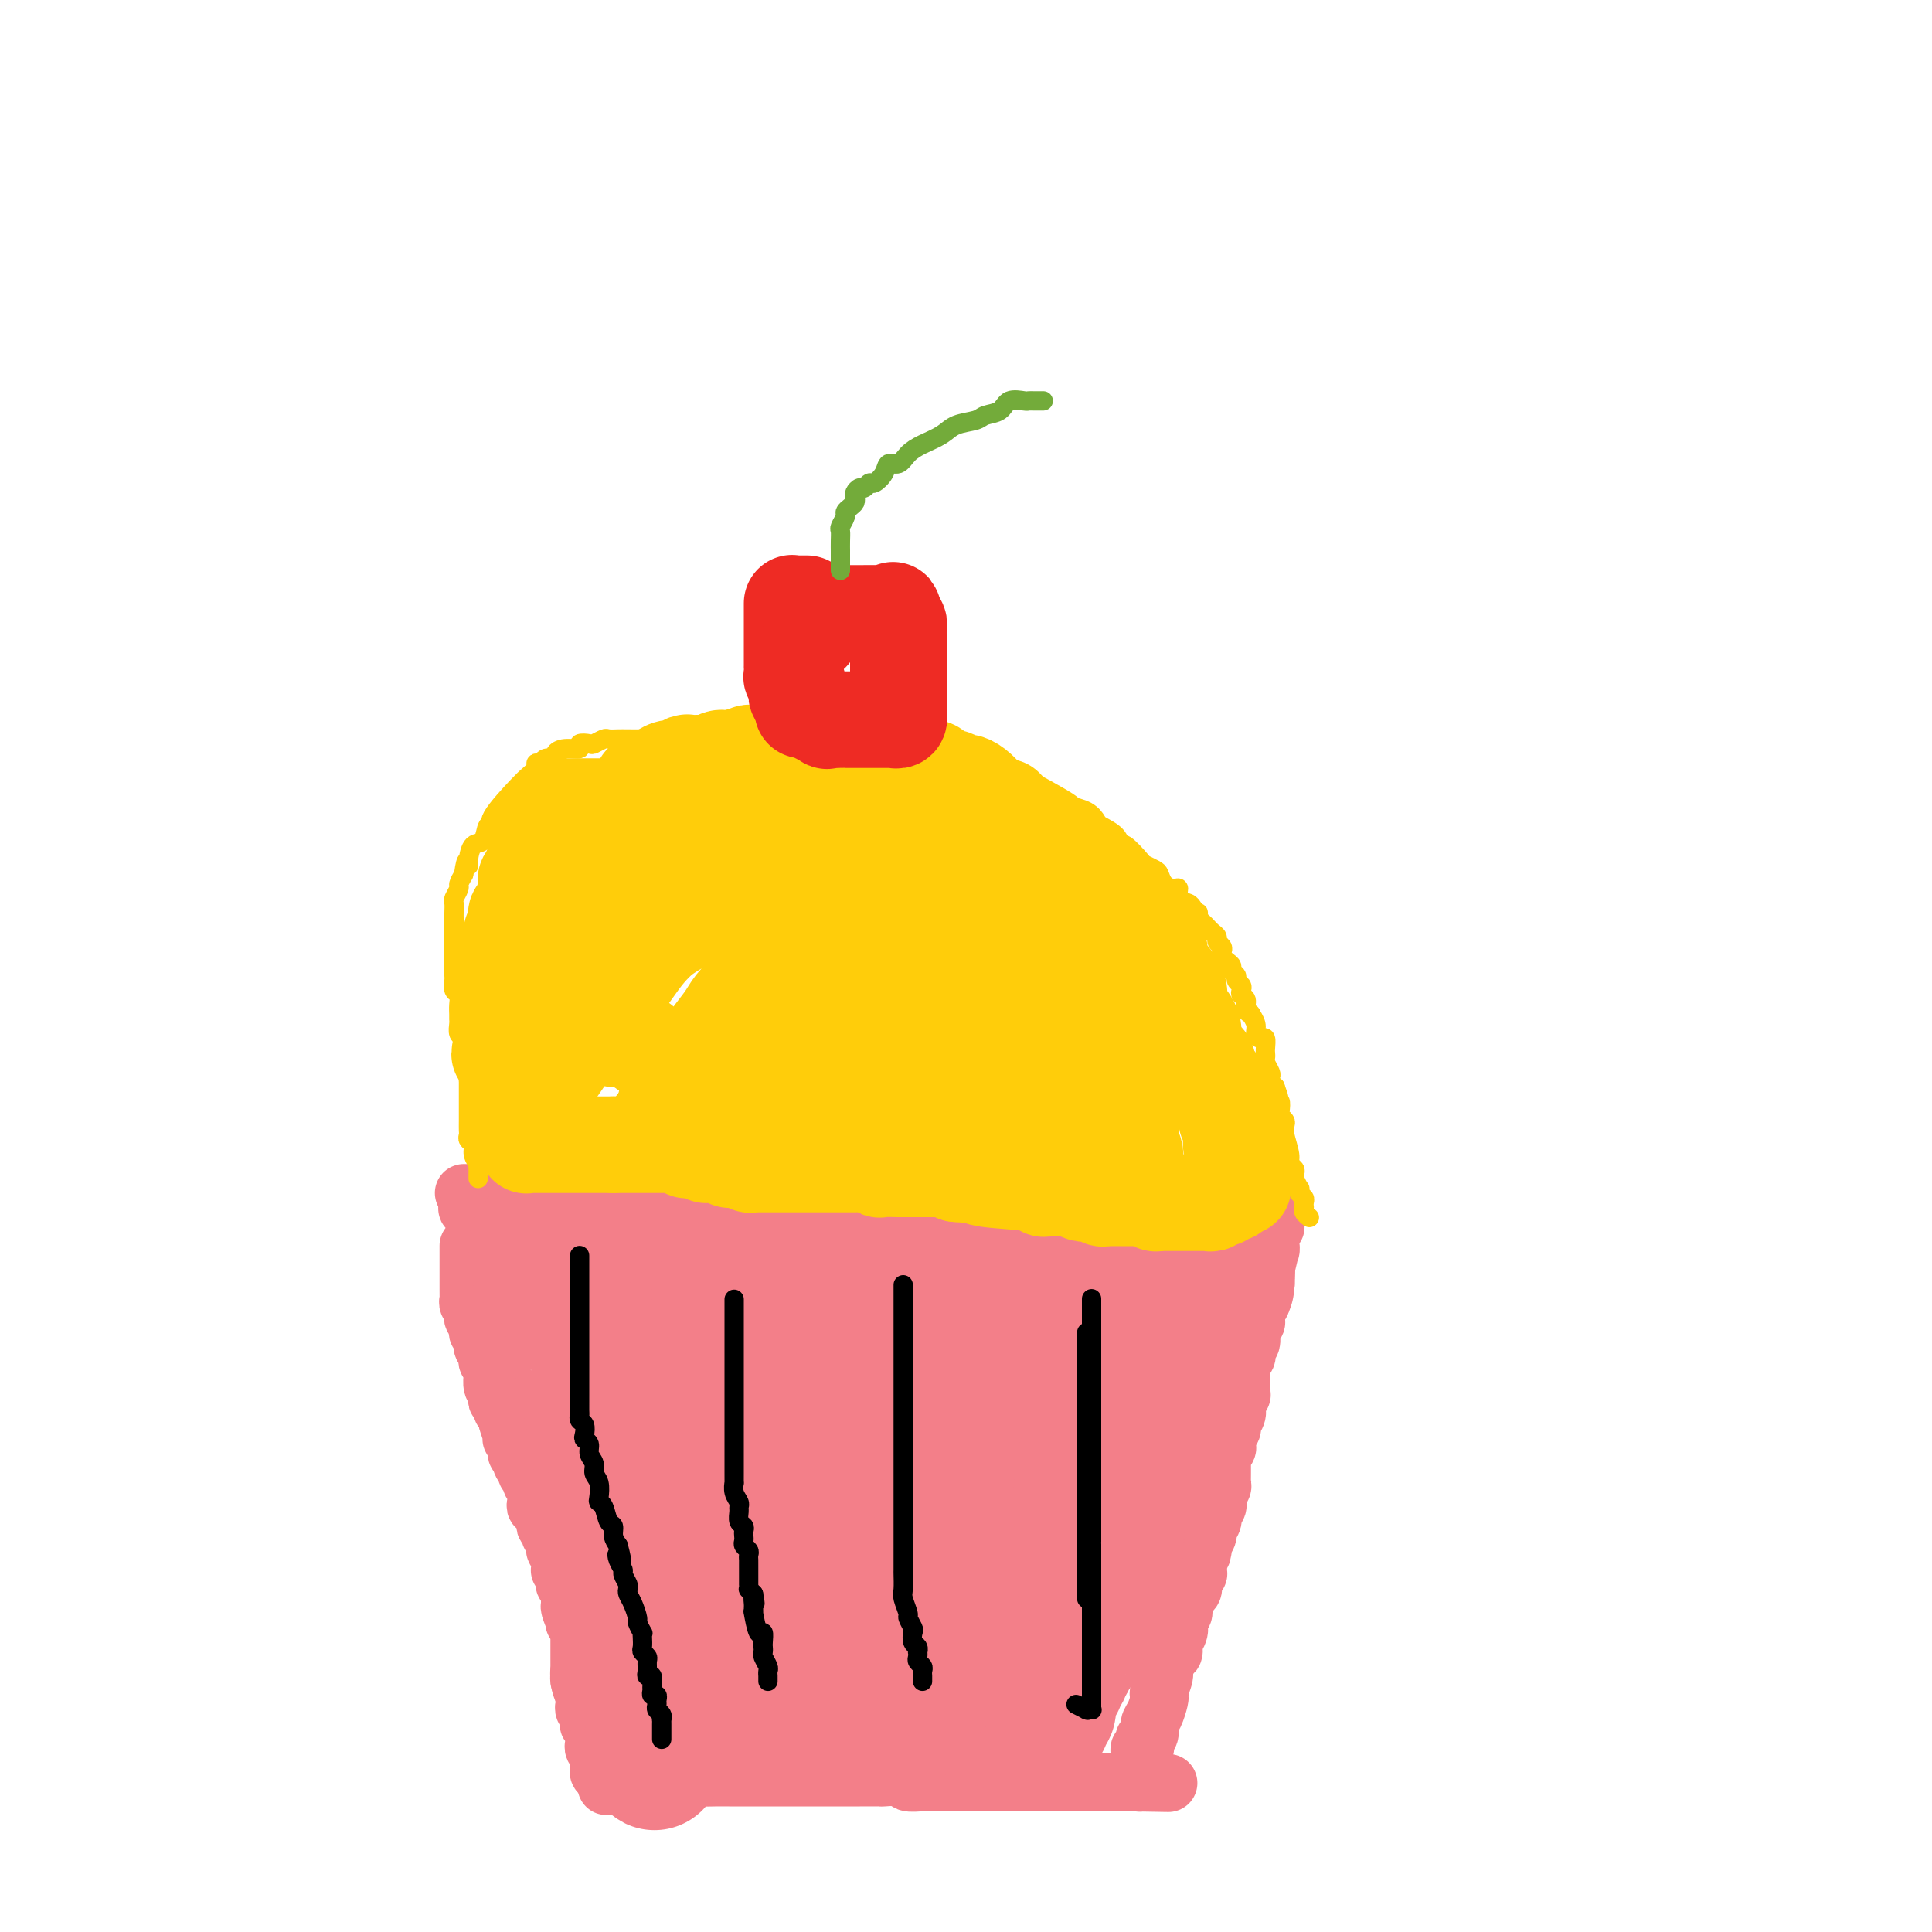 <svg viewBox='0 0 400 400' version='1.1' xmlns='http://www.w3.org/2000/svg' xmlns:xlink='http://www.w3.org/1999/xlink'><g fill='none' stroke='rgb(243,127,137)' stroke-width='12' stroke-linecap='round' stroke-linejoin='round'><path d='M97,258c0.000,0.030 0.000,0.059 0,0c-0.000,-0.059 -0.000,-0.208 0,0c0.000,0.208 0.000,0.773 0,1c-0.000,0.227 -0.000,0.116 0,0c0.000,-0.116 0.000,-0.239 0,0c-0.000,0.239 -0.000,0.838 0,1c0.000,0.162 0.000,-0.115 0,0c-0.000,0.115 -0.000,0.622 0,1c0.000,0.378 0.000,0.626 0,1c-0.000,0.374 -0.000,0.874 0,1c0.000,0.126 0.000,-0.121 0,0c-0.000,0.121 -0.000,0.610 0,1c0.000,0.390 0.000,0.682 0,1c-0.000,0.318 -0.001,0.663 0,1c0.001,0.337 0.004,0.668 0,1c-0.004,0.332 -0.015,0.666 0,1c0.015,0.334 0.056,0.667 0,1c-0.056,0.333 -0.207,0.667 0,1c0.207,0.333 0.774,0.667 1,1c0.226,0.333 0.112,0.667 0,1c-0.112,0.333 -0.223,0.667 0,1c0.223,0.333 0.778,0.667 1,1c0.222,0.333 0.111,0.667 0,1c-0.111,0.333 -0.222,0.667 0,1c0.222,0.333 0.778,0.667 1,1c0.222,0.333 0.111,0.667 0,1c-0.111,0.333 -0.222,0.667 0,1c0.222,0.333 0.778,0.666 1,1c0.222,0.334 0.112,0.668 0,1c-0.112,0.332 -0.226,0.662 0,1c0.226,0.338 0.792,0.686 1,1c0.208,0.314 0.060,0.595 0,1c-0.060,0.405 -0.030,0.934 0,1c0.030,0.066 0.060,-0.332 0,0c-0.060,0.332 -0.208,1.395 0,2c0.208,0.605 0.774,0.754 1,1c0.226,0.246 0.112,0.591 0,1c-0.112,0.409 -0.222,0.883 0,1c0.222,0.117 0.778,-0.123 1,0c0.222,0.123 0.111,0.610 0,1c-0.111,0.390 -0.222,0.682 0,1c0.222,0.318 0.778,0.662 1,1c0.222,0.338 0.111,0.669 0,1'/><path d='M105,294c1.177,3.665 0.120,0.829 0,0c-0.120,-0.829 0.699,0.351 1,1c0.301,0.649 0.085,0.769 0,1c-0.085,0.231 -0.038,0.573 0,1c0.038,0.427 0.067,0.941 0,1c-0.067,0.059 -0.229,-0.335 0,0c0.229,0.335 0.850,1.399 1,2c0.150,0.601 -0.171,0.738 0,1c0.171,0.262 0.835,0.647 1,1c0.165,0.353 -0.167,0.672 0,1c0.167,0.328 0.833,0.665 1,1c0.167,0.335 -0.165,0.667 0,1c0.165,0.333 0.829,0.667 1,1c0.171,0.333 -0.150,0.666 0,1c0.150,0.334 0.771,0.668 1,1c0.229,0.332 0.065,0.663 0,1c-0.065,0.337 -0.033,0.682 0,1c0.033,0.318 0.065,0.610 0,1c-0.065,0.390 -0.227,0.878 0,1c0.227,0.122 0.845,-0.121 1,0c0.155,0.121 -0.151,0.607 0,1c0.151,0.393 0.758,0.693 1,1c0.242,0.307 0.118,0.621 0,1c-0.118,0.379 -0.229,0.824 0,1c0.229,0.176 0.797,0.085 1,0c0.203,-0.085 0.040,-0.162 0,0c-0.040,0.162 0.042,0.564 0,1c-0.042,0.436 -0.207,0.905 0,1c0.207,0.095 0.788,-0.185 1,0c0.212,0.185 0.057,0.834 0,1c-0.057,0.166 -0.015,-0.153 0,0c0.015,0.153 0.003,0.777 0,1c-0.003,0.223 0.003,0.045 0,0c-0.003,-0.045 -0.015,0.044 0,0c0.015,-0.044 0.057,-0.222 0,0c-0.057,0.222 -0.211,0.843 0,1c0.211,0.157 0.789,-0.150 1,0c0.211,0.150 0.057,0.757 0,1c-0.057,0.243 -0.015,0.122 0,0c0.015,-0.122 0.004,-0.244 0,0c-0.004,0.244 -0.001,0.854 0,1c0.001,0.146 -0.001,-0.171 0,0c0.001,0.171 0.004,0.831 0,1c-0.004,0.169 -0.015,-0.151 0,0c0.015,0.151 0.057,0.775 0,1c-0.057,0.225 -0.211,0.050 0,0c0.211,-0.050 0.789,0.024 1,0c0.211,-0.024 0.057,-0.146 0,0c-0.057,0.146 -0.016,0.560 0,1c0.016,0.440 0.008,0.906 0,1c-0.008,0.094 -0.016,-0.185 0,0c0.016,0.185 0.057,0.835 0,1c-0.057,0.165 -0.211,-0.153 0,0c0.211,0.153 0.789,0.777 1,1c0.211,0.223 0.057,0.045 0,0c-0.057,-0.045 -0.015,0.045 0,0c0.015,-0.045 0.004,-0.223 0,0c-0.004,0.223 -0.001,0.848 0,1c0.001,0.152 0.000,-0.169 0,0c-0.000,0.169 -0.000,0.829 0,1c0.000,0.171 0.000,-0.146 0,0c-0.000,0.146 -0.000,0.756 0,1c0.000,0.244 0.000,0.122 0,0'/><path d='M118,332c1.950,6.044 0.326,2.156 0,1c-0.326,-1.156 0.645,0.422 1,1c0.355,0.578 0.095,0.158 0,0c-0.095,-0.158 -0.026,-0.053 0,0c0.026,0.053 0.007,0.053 0,0c-0.007,-0.053 -0.003,-0.158 0,0c0.003,0.158 0.005,0.581 0,1c-0.005,0.419 -0.015,0.834 0,1c0.015,0.166 0.057,0.083 0,0c-0.057,-0.083 -0.211,-0.167 0,0c0.211,0.167 0.789,0.585 1,1c0.211,0.415 0.057,0.829 0,1c-0.057,0.171 -0.015,0.101 0,0c0.015,-0.101 0.004,-0.233 0,0c-0.004,0.233 -0.001,0.832 0,1c0.001,0.168 0.000,-0.095 0,0c-0.000,0.095 -0.000,0.546 0,1c0.000,0.454 0.000,0.909 0,1c-0.000,0.091 -0.000,-0.183 0,0c0.000,0.183 0.000,0.823 0,1c-0.000,0.177 -0.000,-0.107 0,0c0.000,0.107 0.000,0.607 0,1c-0.000,0.393 -0.000,0.680 0,1c0.000,0.320 0.000,0.673 0,1c-0.000,0.327 -0.001,0.626 0,1c0.001,0.374 0.004,0.821 0,1c-0.004,0.179 -0.015,0.089 0,0c0.015,-0.089 0.057,-0.178 0,0c-0.057,0.178 -0.211,0.621 0,1c0.211,0.379 0.789,0.693 1,1c0.211,0.307 0.057,0.607 0,1c-0.057,0.393 -0.016,0.879 0,1c0.016,0.121 0.008,-0.123 0,0c-0.008,0.123 -0.016,0.611 0,1c0.016,0.389 0.057,0.677 0,1c-0.057,0.323 -0.211,0.679 0,1c0.211,0.321 0.788,0.607 1,1c0.212,0.393 0.061,0.893 0,1c-0.061,0.107 -0.030,-0.179 0,0c0.030,0.179 0.061,0.822 0,1c-0.061,0.178 -0.212,-0.110 0,0c0.212,0.110 0.789,0.617 1,1c0.211,0.383 0.056,0.643 0,1c-0.056,0.357 -0.015,0.813 0,1c0.015,0.187 0.003,0.107 0,0c-0.003,-0.107 0.003,-0.240 0,0c-0.003,0.240 -0.015,0.853 0,1c0.015,0.147 0.057,-0.172 0,0c-0.057,0.172 -0.211,0.834 0,1c0.211,0.166 0.789,-0.166 1,0c0.211,0.166 0.057,0.829 0,1c-0.057,0.171 -0.015,-0.151 0,0c0.015,0.151 0.004,0.776 0,1c-0.004,0.224 -0.001,0.046 0,0c0.001,-0.046 0.000,0.039 0,0c-0.000,-0.039 -0.000,-0.203 0,0c0.000,0.203 0.000,0.771 0,1c-0.000,0.229 -0.001,0.118 0,0c0.001,-0.118 0.003,-0.241 0,0c-0.003,0.241 -0.011,0.848 0,1c0.011,0.152 0.041,-0.151 0,0c-0.041,0.151 -0.155,0.758 0,1c0.155,0.242 0.577,0.121 1,0'/><path d='M125,367c1.083,5.431 0.290,1.508 0,0c-0.290,-1.508 -0.079,-0.600 0,0c0.079,0.600 0.025,0.893 0,1c-0.025,0.107 -0.021,0.029 0,0c0.021,-0.029 0.058,-0.009 0,0c-0.058,0.009 -0.213,0.006 0,0c0.213,-0.006 0.792,-0.016 1,0c0.208,0.016 0.045,0.057 0,0c-0.045,-0.057 0.027,-0.211 0,0c-0.027,0.211 -0.153,0.789 0,1c0.153,0.211 0.584,0.057 1,0c0.416,-0.057 0.817,-0.015 1,0c0.183,0.015 0.147,0.004 0,0c-0.147,-0.004 -0.404,-0.001 0,0c0.404,0.001 1.468,0.000 2,0c0.532,-0.000 0.530,-0.000 1,0c0.470,0.000 1.410,0.001 2,0c0.590,-0.001 0.829,-0.004 1,0c0.171,0.004 0.275,0.015 1,0c0.725,-0.015 2.070,-0.057 3,0c0.930,0.057 1.445,0.211 2,0c0.555,-0.211 1.149,-0.789 2,-1c0.851,-0.211 1.960,-0.057 3,0c1.040,0.057 2.012,0.015 3,0c0.988,-0.015 1.993,-0.004 3,0c1.007,0.004 2.016,0.001 3,0c0.984,-0.001 1.943,-0.000 3,0c1.057,0.000 2.213,0.000 3,0c0.787,-0.000 1.205,-0.000 2,0c0.795,0.000 1.965,-0.000 3,0c1.035,0.000 1.933,0.000 3,0c1.067,-0.000 2.301,-0.000 3,0c0.699,0.000 0.863,0.000 2,0c1.137,-0.000 3.248,-0.001 4,0c0.752,0.001 0.146,0.004 1,0c0.854,-0.004 3.167,-0.015 4,0c0.833,0.015 0.187,0.057 1,0c0.813,-0.057 3.084,-0.211 4,0c0.916,0.211 0.475,0.789 1,1c0.525,0.211 2.014,0.057 3,0c0.986,-0.057 1.467,-0.015 2,0c0.533,0.015 1.118,0.004 2,0c0.882,-0.004 2.061,-0.001 3,0c0.939,0.001 1.637,0.000 2,0c0.363,-0.000 0.390,-0.000 1,0c0.610,0.000 1.802,0.000 3,0c1.198,-0.000 2.403,-0.000 3,0c0.597,0.000 0.587,0.000 1,0c0.413,-0.000 1.247,-0.000 2,0c0.753,0.000 1.423,0.000 2,0c0.577,-0.000 1.061,-0.000 2,0c0.939,0.000 2.334,0.000 3,0c0.666,-0.000 0.602,-0.000 1,0c0.398,0.000 1.257,0.000 2,0c0.743,-0.000 1.369,-0.000 2,0c0.631,0.000 1.268,0.000 2,0c0.732,-0.000 1.558,-0.000 2,0c0.442,0.000 0.500,0.000 1,0c0.500,-0.000 1.443,-0.000 2,0c0.557,0.000 0.726,0.000 1,0c0.274,-0.000 0.651,-0.000 1,0c0.349,0.000 0.671,0.000 1,0c0.329,0.000 0.664,0.000 1,0'/><path d='M233,369c16.951,0.309 5.327,0.083 1,0c-4.327,-0.083 -1.357,-0.022 0,0c1.357,0.022 1.099,0.006 1,0c-0.099,-0.006 -0.041,-0.002 0,0c0.041,0.002 0.063,0.000 0,0c-0.063,-0.000 -0.213,-0.000 0,0c0.213,0.000 0.789,-0.000 1,0c0.211,0.000 0.056,0.001 0,0c-0.056,-0.001 -0.015,-0.004 0,0c0.015,0.004 0.004,0.015 0,0c-0.004,-0.015 -0.001,-0.055 0,0c0.001,0.055 0.000,0.207 0,0c-0.000,-0.207 -0.000,-0.773 0,-1c0.000,-0.227 0.000,-0.116 0,0c-0.000,0.116 -0.000,0.238 0,0c0.000,-0.238 0.000,-0.834 0,-1c-0.000,-0.166 -0.000,0.100 0,0c0.000,-0.100 0.000,-0.567 0,-1c-0.000,-0.433 -0.000,-0.834 0,-1c0.000,-0.166 0.000,-0.097 0,0c-0.000,0.097 -0.000,0.223 0,0c0.000,-0.223 0.000,-0.794 0,-1c-0.000,-0.206 -0.001,-0.045 0,0c0.001,0.045 0.004,-0.026 0,0c-0.004,0.026 -0.015,0.148 0,0c0.015,-0.148 0.057,-0.565 0,-1c-0.057,-0.435 -0.212,-0.886 0,-1c0.212,-0.114 0.793,0.111 1,0c0.207,-0.111 0.041,-0.558 0,-1c-0.041,-0.442 0.044,-0.880 0,-1c-0.044,-0.120 -0.218,0.077 0,0c0.218,-0.077 0.829,-0.427 1,-1c0.171,-0.573 -0.099,-1.370 0,-2c0.099,-0.630 0.566,-1.093 1,-2c0.434,-0.907 0.833,-2.259 1,-3c0.167,-0.741 0.100,-0.871 0,-1c-0.100,-0.129 -0.233,-0.257 0,-1c0.233,-0.743 0.832,-2.100 1,-3c0.168,-0.900 -0.095,-1.343 0,-2c0.095,-0.657 0.548,-1.528 1,-2c0.452,-0.472 0.905,-0.546 1,-1c0.095,-0.454 -0.167,-1.287 0,-2c0.167,-0.713 0.762,-1.307 1,-2c0.238,-0.693 0.119,-1.485 0,-2c-0.119,-0.515 -0.238,-0.753 0,-1c0.238,-0.247 0.833,-0.504 1,-1c0.167,-0.496 -0.095,-1.232 0,-2c0.095,-0.768 0.547,-1.567 1,-2c0.453,-0.433 0.906,-0.501 1,-1c0.094,-0.499 -0.171,-1.429 0,-2c0.171,-0.571 0.778,-0.782 1,-1c0.222,-0.218 0.060,-0.443 0,-1c-0.060,-0.557 -0.017,-1.445 0,-2c0.017,-0.555 0.009,-0.778 0,-1'/><path d='M248,322c2.079,-7.451 1.275,-2.579 1,-1c-0.275,1.579 -0.022,-0.137 0,-1c0.022,-0.863 -0.187,-0.874 0,-1c0.187,-0.126 0.768,-0.366 1,-1c0.232,-0.634 0.114,-1.663 0,-2c-0.114,-0.337 -0.223,0.017 0,0c0.223,-0.017 0.778,-0.403 1,-1c0.222,-0.597 0.111,-1.403 0,-2c-0.111,-0.597 -0.222,-0.986 0,-1c0.222,-0.014 0.777,0.347 1,0c0.223,-0.347 0.112,-1.403 0,-2c-0.112,-0.597 -0.226,-0.736 0,-1c0.226,-0.264 0.793,-0.653 1,-1c0.207,-0.347 0.055,-0.653 0,-1c-0.055,-0.347 -0.015,-0.737 0,-1c0.015,-0.263 0.003,-0.399 0,-1c-0.003,-0.601 0.003,-1.667 0,-2c-0.003,-0.333 -0.015,0.066 0,0c0.015,-0.066 0.057,-0.596 0,-1c-0.057,-0.404 -0.211,-0.683 0,-1c0.211,-0.317 0.789,-0.673 1,-1c0.211,-0.327 0.056,-0.627 0,-1c-0.056,-0.373 -0.011,-0.821 0,-1c0.011,-0.179 -0.011,-0.089 0,0c0.011,0.089 0.056,0.178 0,0c-0.056,-0.178 -0.212,-0.621 0,-1c0.212,-0.379 0.793,-0.692 1,-1c0.207,-0.308 0.042,-0.611 0,-1c-0.042,-0.389 0.040,-0.864 0,-1c-0.040,-0.136 -0.203,0.065 0,0c0.203,-0.065 0.772,-0.398 1,-1c0.228,-0.602 0.114,-1.474 0,-2c-0.114,-0.526 -0.227,-0.704 0,-1c0.227,-0.296 0.793,-0.708 1,-1c0.207,-0.292 0.054,-0.463 0,-1c-0.054,-0.537 -0.011,-1.439 0,-2c0.011,-0.561 -0.011,-0.780 0,-1c0.011,-0.220 0.054,-0.440 0,-1c-0.054,-0.560 -0.207,-1.458 0,-2c0.207,-0.542 0.773,-0.727 1,-1c0.227,-0.273 0.114,-0.633 0,-1c-0.114,-0.367 -0.228,-0.742 0,-1c0.228,-0.258 0.797,-0.398 1,-1c0.203,-0.602 0.040,-1.667 0,-2c-0.040,-0.333 0.042,0.065 0,0c-0.042,-0.065 -0.207,-0.592 0,-1c0.207,-0.408 0.788,-0.697 1,-1c0.212,-0.303 0.056,-0.620 0,-1c-0.056,-0.380 -0.011,-0.823 0,-1c0.011,-0.177 -0.011,-0.089 0,0c0.011,0.089 0.056,0.177 0,0c-0.056,-0.177 -0.211,-0.621 0,-1c0.211,-0.379 0.789,-0.694 1,-1c0.211,-0.306 0.056,-0.603 0,-1c-0.056,-0.397 -0.011,-0.894 0,-1c0.011,-0.106 -0.011,0.178 0,0c0.011,-0.178 0.056,-0.817 0,-1c-0.056,-0.183 -0.211,0.092 0,0c0.211,-0.092 0.789,-0.549 1,-1c0.211,-0.451 0.057,-0.894 0,-1c-0.057,-0.106 -0.015,0.125 0,0c0.015,-0.125 0.004,-0.607 0,-1c-0.004,-0.393 -0.002,-0.696 0,-1'/><path d='M262,263c2.166,-9.139 0.580,-2.487 0,0c-0.580,2.487 -0.156,0.807 0,0c0.156,-0.807 0.042,-0.742 0,-1c-0.042,-0.258 -0.012,-0.840 0,-1c0.012,-0.160 0.007,0.102 0,0c-0.007,-0.102 -0.016,-0.567 0,-1c0.016,-0.433 0.057,-0.833 0,-1c-0.057,-0.167 -0.211,-0.101 0,0c0.211,0.101 0.789,0.238 1,0c0.211,-0.238 0.057,-0.853 0,-1c-0.057,-0.147 -0.015,0.172 0,0c0.015,-0.172 0.004,-0.835 0,-1c-0.004,-0.165 -0.001,0.167 0,0c0.001,-0.167 -0.001,-0.833 0,-1c0.001,-0.167 0.004,0.166 0,0c-0.004,-0.166 -0.015,-0.829 0,-1c0.015,-0.171 0.057,0.150 0,0c-0.057,-0.150 -0.211,-0.773 0,-1c0.211,-0.227 0.789,-0.060 1,0c0.211,0.060 0.057,0.012 0,0c-0.057,-0.012 -0.015,0.011 0,0c0.015,-0.011 0.004,-0.054 0,0c-0.004,0.054 -0.001,0.207 0,0c0.001,-0.207 0.000,-0.773 0,-1c-0.000,-0.227 -0.000,-0.113 0,0c0.000,0.113 0.001,0.226 0,0c-0.001,-0.226 -0.004,-0.792 0,-1c0.004,-0.208 0.015,-0.060 0,0c-0.015,0.060 -0.055,0.030 0,0c0.055,-0.030 0.207,-0.061 0,0c-0.207,0.061 -0.773,0.212 -1,0c-0.227,-0.212 -0.116,-0.789 0,-1c0.116,-0.211 0.238,-0.057 0,0c-0.238,0.057 -0.836,0.015 -1,0c-0.164,-0.015 0.106,-0.004 0,0c-0.106,0.004 -0.587,0.001 -1,0c-0.413,-0.001 -0.757,0.001 -1,0c-0.243,-0.001 -0.385,-0.004 -1,0c-0.615,0.004 -1.703,0.015 -2,0c-0.297,-0.015 0.198,-0.057 0,0c-0.198,0.057 -1.088,0.211 -2,0c-0.912,-0.211 -1.844,-0.789 -2,-1c-0.156,-0.211 0.465,-0.057 0,0c-0.465,0.057 -2.015,0.015 -3,0c-0.985,-0.015 -1.403,-0.004 -2,0c-0.597,0.004 -1.373,0.001 -2,0c-0.627,-0.001 -1.107,0.001 -2,0c-0.893,-0.001 -2.201,-0.004 -3,0c-0.799,0.004 -1.090,0.015 -2,0c-0.910,-0.015 -2.440,-0.057 -3,0c-0.560,0.057 -0.151,0.211 -1,0c-0.849,-0.211 -2.956,-0.788 -4,-1c-1.044,-0.212 -1.026,-0.061 -2,0c-0.974,0.061 -2.940,0.030 -4,0c-1.060,-0.030 -1.212,-0.061 -2,0c-0.788,0.061 -2.210,0.213 -3,0c-0.790,-0.213 -0.946,-0.792 -2,-1c-1.054,-0.208 -3.004,-0.045 -4,0c-0.996,0.045 -1.037,-0.026 -2,0c-0.963,0.026 -2.846,0.150 -4,0c-1.154,-0.150 -1.577,-0.575 -2,-1'/><path d='M206,247c-9.069,-0.618 -3.243,-0.165 -2,0c1.243,0.165 -2.099,0.040 -4,0c-1.901,-0.040 -2.362,0.003 -3,0c-0.638,-0.003 -1.453,-0.053 -2,0c-0.547,0.053 -0.828,0.210 -2,0c-1.172,-0.210 -3.237,-0.788 -4,-1c-0.763,-0.212 -0.224,-0.057 -1,0c-0.776,0.057 -2.868,0.015 -4,0c-1.132,-0.015 -1.305,-0.004 -2,0c-0.695,0.004 -1.913,0.001 -3,0c-1.087,-0.001 -2.043,-0.000 -3,0c-0.957,0.000 -1.914,0.000 -3,0c-1.086,-0.000 -2.301,-0.000 -3,0c-0.699,0.000 -0.882,0.000 -2,0c-1.118,-0.000 -3.171,-0.000 -4,0c-0.829,0.000 -0.435,0.000 -1,0c-0.565,-0.000 -2.091,-0.000 -3,0c-0.909,0.000 -1.202,0.000 -2,0c-0.798,-0.000 -2.101,-0.000 -3,0c-0.899,0.000 -1.396,0.000 -2,0c-0.604,-0.000 -1.316,-0.000 -2,0c-0.684,0.000 -1.339,0.000 -2,0c-0.661,-0.000 -1.327,-0.000 -2,0c-0.673,0.000 -1.353,0.000 -2,0c-0.647,-0.000 -1.261,-0.000 -2,0c-0.739,0.000 -1.603,0.000 -2,0c-0.397,-0.000 -0.328,-0.000 -1,0c-0.672,0.000 -2.086,0.000 -3,0c-0.914,-0.000 -1.329,0.000 -2,0c-0.671,0.000 -1.597,0.000 -2,0c-0.403,0.000 -0.284,0.000 -1,0c-0.716,0.000 -2.267,0.000 -3,0c-0.733,0.000 -0.647,0.000 -1,0c-0.353,0.000 -1.145,0.000 -2,0c-0.855,0.000 -1.773,0.000 -2,0c-0.227,0.000 0.237,0.000 0,0c-0.237,0.000 -1.176,0.000 -2,0c-0.824,0.000 -1.535,0.000 -2,0c-0.465,0.000 -0.684,0.000 -1,0c-0.316,0.000 -0.728,-0.000 -1,0c-0.272,0.000 -0.405,0.000 -1,0c-0.595,-0.000 -1.652,-0.000 -2,0c-0.348,0.000 0.013,0.000 0,0c-0.013,-0.000 -0.398,-0.000 -1,0c-0.602,0.000 -1.419,0.000 -2,0c-0.581,-0.000 -0.925,-0.000 -1,0c-0.075,0.000 0.121,0.000 0,0c-0.121,-0.000 -0.557,-0.000 -1,0c-0.443,0.000 -0.893,0.000 -1,0c-0.107,-0.000 0.129,-0.000 0,0c-0.129,0.000 -0.623,0.000 -1,0c-0.377,-0.000 -0.637,-0.000 -1,0c-0.363,0.000 -0.828,0.000 -1,0c-0.172,-0.000 -0.050,-0.000 0,0c0.050,0.000 0.027,0.000 0,0c-0.027,-0.000 -0.059,-0.000 0,0c0.059,0.000 0.208,0.000 0,0c-0.208,-0.000 -0.774,-0.001 -1,0c-0.226,0.001 -0.113,0.003 0,0c0.113,-0.003 0.226,-0.011 0,0c-0.226,0.011 -0.792,0.041 -1,0c-0.208,-0.041 -0.060,-0.155 0,0c0.060,0.155 0.030,0.577 0,1'/><path d='M104,247c-15.719,0.000 -4.016,0.000 0,0c4.016,-0.000 0.344,-0.000 -1,0c-1.344,0.000 -0.359,0.000 0,0c0.359,-0.000 0.092,-0.000 0,0c-0.092,0.000 -0.011,0.000 0,0c0.011,-0.000 -0.050,-0.001 0,0c0.050,0.001 0.209,0.004 0,0c-0.209,-0.004 -0.788,-0.015 -1,0c-0.212,0.015 -0.057,0.057 0,0c0.057,-0.057 0.015,-0.211 0,0c-0.015,0.211 -0.004,0.789 0,1c0.004,0.211 0.002,0.057 0,0c-0.002,-0.057 -0.004,-0.015 0,0c0.004,0.015 0.015,0.004 0,0c-0.015,-0.004 -0.056,-0.001 0,0c0.056,0.001 0.207,0.000 0,0c-0.207,-0.000 -0.773,-0.000 -1,0c-0.227,0.000 -0.114,0.000 0,0c0.114,-0.000 0.228,-0.000 0,0c-0.228,0.000 -0.797,-0.000 -1,0c-0.203,0.000 -0.041,0.000 0,0c0.041,-0.000 -0.041,-0.000 0,0c0.041,0.000 0.203,0.000 0,0c-0.203,-0.000 -0.772,-0.001 -1,0c-0.228,0.001 -0.114,0.004 0,0c0.114,-0.004 0.228,-0.015 0,0c-0.228,0.015 -0.797,0.057 -1,0c-0.203,-0.057 -0.040,-0.211 0,0c0.040,0.211 -0.042,0.789 0,1c0.042,0.211 0.207,0.057 0,0c-0.207,-0.057 -0.788,-0.015 -1,0c-0.212,0.015 -0.057,0.004 0,0c0.057,-0.004 0.015,-0.001 0,0c-0.015,0.001 -0.004,-0.001 0,0c0.004,0.001 0.001,0.004 0,0c-0.001,-0.004 -0.000,-0.015 0,0c0.000,0.015 0.000,0.057 0,0c-0.000,-0.057 -0.000,-0.211 0,0c0.000,0.211 0.000,0.789 0,1c-0.000,0.211 -0.000,0.057 0,0c0.000,-0.057 0.000,-0.015 0,0c-0.000,0.015 -0.000,0.004 0,0c0.000,-0.004 0.000,-0.001 0,0c-0.000,0.001 -0.000,0.000 0,0c0.000,-0.000 0.000,-0.000 0,0c-0.000,0.000 -0.000,0.000 0,0c0.000,-0.000 0.000,-0.000 0,0'/><path d='M97,250c-0.857,0.464 0.500,0.125 1,0c0.500,-0.125 0.143,-0.036 0,0c-0.143,0.036 -0.071,0.018 0,0'/></g>
<g fill='none' stroke='rgb(243,127,137)' stroke-width='28' stroke-linecap='round' stroke-linejoin='round'><path d='M190,290c-0.444,0.000 -0.889,0.000 -1,0c-0.111,-0.000 0.110,-0.000 0,0c-0.110,0.000 -0.552,0.000 -1,0c-0.448,-0.000 -0.904,-0.000 -1,0c-0.096,0.000 0.167,0.000 0,0c-0.167,-0.000 -0.763,-0.000 -1,0c-0.237,0.000 -0.115,0.000 0,0c0.115,-0.000 0.224,-0.000 0,0c-0.224,0.000 -0.782,0.000 -1,0c-0.218,-0.000 -0.096,-0.000 0,0c0.096,0.000 0.166,0.000 0,0c-0.166,-0.000 -0.566,-0.000 -1,0c-0.434,0.000 -0.900,0.000 -1,0c-0.100,-0.000 0.167,-0.001 0,0c-0.167,0.001 -0.770,0.003 -1,0c-0.230,-0.003 -0.089,-0.011 0,0c0.089,0.011 0.126,0.041 0,0c-0.126,-0.041 -0.415,-0.152 -1,0c-0.585,0.152 -1.466,0.566 -2,1c-0.534,0.434 -0.720,0.887 -1,1c-0.280,0.113 -0.652,-0.115 -1,0c-0.348,0.115 -0.670,0.575 -1,1c-0.330,0.425 -0.668,0.817 -1,1c-0.332,0.183 -0.657,0.157 -1,0c-0.343,-0.157 -0.703,-0.446 -1,0c-0.297,0.446 -0.531,1.626 -1,2c-0.469,0.374 -1.172,-0.058 -2,0c-0.828,0.058 -1.780,0.607 -2,1c-0.220,0.393 0.293,0.629 0,1c-0.293,0.371 -1.392,0.878 -2,1c-0.608,0.122 -0.726,-0.140 -1,0c-0.274,0.140 -0.703,0.681 -1,1c-0.297,0.319 -0.461,0.414 -1,1c-0.539,0.586 -1.454,1.662 -2,2c-0.546,0.338 -0.723,-0.063 -1,0c-0.277,0.063 -0.653,0.592 -1,1c-0.347,0.408 -0.666,0.697 -1,1c-0.334,0.303 -0.682,0.620 -1,1c-0.318,0.380 -0.607,0.823 -1,1c-0.393,0.177 -0.889,0.089 -1,0c-0.111,-0.089 0.162,-0.178 0,0c-0.162,0.178 -0.761,0.622 -1,1c-0.239,0.378 -0.120,0.689 0,1'/><path d='M154,309c-4.338,3.122 -1.684,1.428 -1,1c0.684,-0.428 -0.602,0.410 -1,1c-0.398,0.590 0.090,0.933 0,1c-0.090,0.067 -0.760,-0.140 -1,0c-0.240,0.140 -0.049,0.629 0,1c0.049,0.371 -0.043,0.626 0,1c0.043,0.374 0.223,0.869 0,1c-0.223,0.131 -0.848,-0.102 -1,0c-0.152,0.102 0.169,0.538 0,1c-0.169,0.462 -0.829,0.950 -1,1c-0.171,0.050 0.146,-0.337 0,0c-0.146,0.337 -0.756,1.398 -1,2c-0.244,0.602 -0.122,0.744 0,1c0.122,0.256 0.243,0.627 0,1c-0.243,0.373 -0.850,0.748 -1,1c-0.150,0.252 0.157,0.382 0,1c-0.157,0.618 -0.778,1.724 -1,2c-0.222,0.276 -0.044,-0.277 0,0c0.044,0.277 -0.045,1.383 0,2c0.045,0.617 0.223,0.746 0,1c-0.223,0.254 -0.848,0.632 -1,1c-0.152,0.368 0.169,0.725 0,1c-0.169,0.275 -0.829,0.469 -1,1c-0.171,0.531 0.147,1.399 0,2c-0.147,0.601 -0.757,0.934 -1,1c-0.243,0.066 -0.118,-0.136 0,0c0.118,0.136 0.228,0.611 0,1c-0.228,0.389 -0.793,0.692 -1,1c-0.207,0.308 -0.054,0.623 0,1c0.054,0.377 0.011,0.818 0,1c-0.011,0.182 0.011,0.104 0,0c-0.011,-0.104 -0.055,-0.234 0,0c0.055,0.234 0.211,0.832 0,1c-0.211,0.168 -0.788,-0.095 -1,0c-0.212,0.095 -0.061,0.547 0,1c0.061,0.453 0.030,0.906 0,1c-0.030,0.094 -0.061,-0.171 0,0c0.061,0.171 0.214,0.777 0,1c-0.214,0.223 -0.793,0.064 -1,0c-0.207,-0.064 -0.041,-0.032 0,0c0.041,0.032 -0.041,0.065 0,0c0.041,-0.065 0.207,-0.227 0,0c-0.207,0.227 -0.788,0.845 -1,1c-0.212,0.155 -0.057,-0.151 0,0c0.057,0.151 0.015,0.758 0,1c-0.015,0.242 -0.004,0.118 0,0c0.004,-0.118 0.001,-0.229 0,0c-0.001,0.229 -0.000,0.797 0,1c0.000,0.203 0.000,0.040 0,0c-0.000,-0.040 -0.000,0.042 0,0c0.000,-0.042 0.000,-0.207 0,0c-0.000,0.207 -0.001,0.787 0,1c0.001,0.213 0.004,0.061 0,0c-0.004,-0.061 -0.015,-0.030 0,0c0.015,0.030 0.056,0.061 0,0c-0.056,-0.061 -0.208,-0.212 0,0c0.208,0.212 0.777,0.789 1,1c0.223,0.211 0.098,0.057 0,0c-0.098,-0.057 -0.171,-0.016 0,0c0.171,0.016 0.585,0.008 1,0'/><path d='M141,347c0.250,0.464 -0.127,0.125 0,0c0.127,-0.125 0.756,-0.034 1,0c0.244,0.034 0.103,0.013 0,0c-0.103,-0.013 -0.168,-0.017 0,0c0.168,0.017 0.570,0.056 1,0c0.430,-0.056 0.888,-0.207 1,0c0.112,0.207 -0.124,0.774 0,1c0.124,0.226 0.606,0.113 1,0c0.394,-0.113 0.700,-0.226 1,0c0.300,0.226 0.592,0.792 1,1c0.408,0.208 0.931,0.060 1,0c0.069,-0.060 -0.314,-0.030 0,0c0.314,0.030 1.327,0.061 2,0c0.673,-0.061 1.006,-0.213 1,0c-0.006,0.213 -0.353,0.793 0,1c0.353,0.207 1.404,0.041 2,0c0.596,-0.041 0.736,0.041 1,0c0.264,-0.041 0.652,-0.207 1,0c0.348,0.207 0.657,0.788 1,1c0.343,0.212 0.722,0.057 1,0c0.278,-0.057 0.456,-0.016 1,0c0.544,0.016 1.455,0.008 2,0c0.545,-0.008 0.723,-0.016 1,0c0.277,0.016 0.651,0.057 1,0c0.349,-0.057 0.671,-0.211 1,0c0.329,0.211 0.666,0.789 1,1c0.334,0.211 0.667,0.057 1,0c0.333,-0.057 0.667,-0.016 1,0c0.333,0.016 0.665,0.008 1,0c0.335,-0.008 0.672,-0.016 1,0c0.328,0.016 0.647,0.057 1,0c0.353,-0.057 0.738,-0.211 1,0c0.262,0.211 0.399,0.789 1,1c0.601,0.211 1.667,0.057 2,0c0.333,-0.057 -0.065,-0.015 0,0c0.065,0.015 0.595,0.004 1,0c0.405,-0.004 0.685,-0.002 1,0c0.315,0.002 0.666,0.004 1,0c0.334,-0.004 0.653,-0.015 1,0c0.347,0.015 0.722,0.057 1,0c0.278,-0.057 0.459,-0.211 1,0c0.541,0.211 1.440,0.789 2,1c0.560,0.211 0.779,0.056 1,0c0.221,-0.056 0.444,-0.011 1,0c0.556,0.011 1.445,-0.011 2,0c0.555,0.011 0.778,0.056 1,0c0.222,-0.056 0.445,-0.211 1,0c0.555,0.211 1.444,0.789 2,1c0.556,0.211 0.779,0.057 1,0c0.221,-0.057 0.440,-0.015 1,0c0.560,0.015 1.460,0.004 2,0c0.540,-0.004 0.721,-0.001 1,0c0.279,0.001 0.657,0.000 1,0c0.343,-0.000 0.651,-0.000 1,0c0.349,0.000 0.737,0.000 1,0c0.263,-0.000 0.399,-0.001 1,0c0.601,0.001 1.667,0.004 2,0c0.333,-0.004 -0.065,-0.015 0,0c0.065,0.015 0.595,0.056 1,0c0.405,-0.056 0.686,-0.207 1,0c0.314,0.207 0.661,0.774 1,1c0.339,0.226 0.669,0.113 1,0'/><path d='M204,356c9.924,1.392 3.233,0.373 1,0c-2.233,-0.373 -0.007,-0.100 1,0c1.007,0.100 0.795,0.027 1,0c0.205,-0.027 0.829,-0.007 1,0c0.171,0.007 -0.109,0.002 0,0c0.109,-0.002 0.607,-0.001 1,0c0.393,0.001 0.680,0.000 1,0c0.320,-0.000 0.675,-0.000 1,0c0.325,0.000 0.622,0.000 1,0c0.378,-0.000 0.837,-0.000 1,0c0.163,0.000 0.030,0.000 0,0c-0.030,-0.000 0.044,-0.000 0,0c-0.044,0.000 -0.204,0.000 0,0c0.204,-0.000 0.773,-0.000 1,0c0.227,0.000 0.114,0.000 0,0c-0.114,-0.000 -0.228,-0.000 0,0c0.228,0.000 0.797,0.001 1,0c0.203,-0.001 0.040,-0.004 0,0c-0.040,0.004 0.042,0.016 0,0c-0.042,-0.016 -0.207,-0.061 0,0c0.207,0.061 0.787,0.226 1,0c0.213,-0.226 0.061,-0.844 0,-1c-0.061,-0.156 -0.030,0.150 0,0c0.030,-0.150 0.061,-0.757 0,-1c-0.061,-0.243 -0.212,-0.122 0,0c0.212,0.122 0.789,0.244 1,0c0.211,-0.244 0.056,-0.854 0,-1c-0.056,-0.146 -0.015,0.171 0,0c0.015,-0.171 0.003,-0.830 0,-1c-0.003,-0.170 0.003,0.148 0,0c-0.003,-0.148 -0.015,-0.762 0,-1c0.015,-0.238 0.055,-0.102 0,0c-0.055,0.102 -0.207,0.168 0,0c0.207,-0.168 0.772,-0.570 1,-1c0.228,-0.430 0.118,-0.889 0,-1c-0.118,-0.111 -0.243,0.125 0,0c0.243,-0.125 0.854,-0.611 1,-1c0.146,-0.389 -0.172,-0.681 0,-1c0.172,-0.319 0.834,-0.664 1,-1c0.166,-0.336 -0.166,-0.664 0,-1c0.166,-0.336 0.828,-0.682 1,-1c0.172,-0.318 -0.146,-0.610 0,-1c0.146,-0.390 0.756,-0.878 1,-1c0.244,-0.122 0.122,0.122 0,0c-0.122,-0.122 -0.244,-0.610 0,-1c0.244,-0.390 0.853,-0.680 1,-1c0.147,-0.320 -0.167,-0.668 0,-1c0.167,-0.332 0.815,-0.647 1,-1c0.185,-0.353 -0.094,-0.742 0,-1c0.094,-0.258 0.560,-0.384 1,-1c0.440,-0.616 0.854,-1.723 1,-2c0.146,-0.277 0.025,0.277 0,0c-0.025,-0.277 0.045,-1.384 0,-2c-0.045,-0.616 -0.204,-0.741 0,-1c0.204,-0.259 0.772,-0.651 1,-1c0.228,-0.349 0.118,-0.653 0,-1c-0.118,-0.347 -0.243,-0.736 0,-1c0.243,-0.264 0.852,-0.402 1,-1c0.148,-0.598 -0.167,-1.655 0,-2c0.167,-0.345 0.814,0.023 1,0c0.186,-0.023 -0.090,-0.435 0,-1c0.090,-0.565 0.545,-1.282 1,-2'/><path d='M230,322c2.182,-5.422 0.637,-1.976 0,-1c-0.637,0.976 -0.367,-0.517 0,-1c0.367,-0.483 0.830,0.044 1,0c0.170,-0.044 0.046,-0.660 0,-1c-0.046,-0.340 -0.013,-0.405 0,-1c0.013,-0.595 0.007,-1.719 0,-2c-0.007,-0.281 -0.016,0.280 0,0c0.016,-0.280 0.056,-1.402 0,-2c-0.056,-0.598 -0.207,-0.671 0,-1c0.207,-0.329 0.774,-0.914 1,-1c0.226,-0.086 0.112,0.326 0,0c-0.112,-0.326 -0.222,-1.392 0,-2c0.222,-0.608 0.776,-0.758 1,-1c0.224,-0.242 0.116,-0.575 0,-1c-0.116,-0.425 -0.241,-0.941 0,-1c0.241,-0.059 0.849,0.340 1,0c0.151,-0.340 -0.156,-1.417 0,-2c0.156,-0.583 0.773,-0.671 1,-1c0.227,-0.329 0.064,-0.900 0,-1c-0.064,-0.100 -0.027,0.273 0,0c0.027,-0.273 0.045,-1.190 0,-2c-0.045,-0.810 -0.153,-1.514 0,-2c0.153,-0.486 0.567,-0.756 1,-1c0.433,-0.244 0.886,-0.463 1,-1c0.114,-0.537 -0.109,-1.391 0,-2c0.109,-0.609 0.551,-0.972 1,-1c0.449,-0.028 0.905,0.278 1,0c0.095,-0.278 -0.172,-1.139 0,-2c0.172,-0.861 0.782,-1.722 1,-2c0.218,-0.278 0.043,0.027 0,0c-0.043,-0.027 0.045,-0.385 0,-1c-0.045,-0.615 -0.222,-1.488 0,-2c0.222,-0.512 0.843,-0.662 1,-1c0.157,-0.338 -0.150,-0.864 0,-1c0.150,-0.136 0.757,0.118 1,0c0.243,-0.118 0.121,-0.609 0,-1c-0.121,-0.391 -0.243,-0.683 0,-1c0.243,-0.317 0.850,-0.658 1,-1c0.150,-0.342 -0.156,-0.683 0,-1c0.156,-0.317 0.773,-0.610 1,-1c0.227,-0.390 0.065,-0.879 0,-1c-0.065,-0.121 -0.031,0.125 0,0c0.031,-0.125 0.061,-0.621 0,-1c-0.061,-0.379 -0.212,-0.640 0,-1c0.212,-0.360 0.789,-0.818 1,-1c0.211,-0.182 0.057,-0.087 0,0c-0.057,0.087 -0.015,0.168 0,0c0.015,-0.168 0.004,-0.585 0,-1c-0.004,-0.415 -0.001,-0.829 0,-1c0.001,-0.171 0.000,-0.098 0,0c-0.000,0.098 -0.000,0.222 0,0c0.000,-0.222 0.001,-0.791 0,-1c-0.001,-0.209 -0.004,-0.060 0,0c0.004,0.060 0.015,0.030 0,0c-0.015,-0.030 -0.056,-0.061 0,0c0.056,0.061 0.208,0.212 0,0c-0.208,-0.212 -0.777,-0.789 -1,-1c-0.223,-0.211 -0.101,-0.057 0,0c0.101,0.057 0.181,0.015 0,0c-0.181,-0.015 -0.623,-0.004 -1,0c-0.377,0.004 -0.688,0.002 -1,0'/><path d='M242,272c-0.484,-1.254 -0.693,-0.387 -1,0c-0.307,0.387 -0.712,0.296 -1,0c-0.288,-0.296 -0.459,-0.797 -1,-1c-0.541,-0.203 -1.450,-0.110 -2,0c-0.550,0.110 -0.739,0.236 -1,0c-0.261,-0.236 -0.592,-0.834 -1,-1c-0.408,-0.166 -0.891,0.099 -2,0c-1.109,-0.099 -2.844,-0.562 -4,-1c-1.156,-0.438 -1.731,-0.852 -2,-1c-0.269,-0.148 -0.230,-0.029 -1,0c-0.770,0.029 -2.347,-0.030 -3,0c-0.653,0.030 -0.381,0.149 -1,0c-0.619,-0.149 -2.128,-0.566 -3,-1c-0.872,-0.434 -1.106,-0.886 -2,-1c-0.894,-0.114 -2.449,0.109 -3,0c-0.551,-0.109 -0.097,-0.551 -1,-1c-0.903,-0.449 -3.161,-0.904 -4,-1c-0.839,-0.096 -0.258,0.168 -1,0c-0.742,-0.168 -2.806,-0.767 -4,-1c-1.194,-0.233 -1.517,-0.101 -2,0c-0.483,0.101 -1.126,0.172 -2,0c-0.874,-0.172 -1.980,-0.586 -3,-1c-1.020,-0.414 -1.953,-0.828 -3,-1c-1.047,-0.172 -2.209,-0.102 -3,0c-0.791,0.102 -1.212,0.238 -2,0c-0.788,-0.238 -1.944,-0.848 -3,-1c-1.056,-0.152 -2.010,0.156 -3,0c-0.990,-0.156 -2.014,-0.774 -3,-1c-0.986,-0.226 -1.935,-0.061 -3,0c-1.065,0.061 -2.245,0.016 -3,0c-0.755,-0.016 -1.084,-0.004 -2,0c-0.916,0.004 -2.418,0.001 -3,0c-0.582,-0.001 -0.243,-0.000 -1,0c-0.757,0.000 -2.611,0.000 -4,0c-1.389,-0.000 -2.314,0.000 -3,0c-0.686,-0.000 -1.132,-0.000 -2,0c-0.868,0.000 -2.158,0.001 -3,0c-0.842,-0.001 -1.237,-0.004 -2,0c-0.763,0.004 -1.895,0.015 -3,0c-1.105,-0.015 -2.183,-0.057 -3,0c-0.817,0.057 -1.374,0.211 -2,0c-0.626,-0.211 -1.322,-0.789 -2,-1c-0.678,-0.211 -1.337,-0.057 -2,0c-0.663,0.057 -1.330,0.015 -2,0c-0.670,-0.015 -1.344,-0.004 -2,0c-0.656,0.004 -1.293,0.002 -2,0c-0.707,-0.002 -1.485,-0.004 -2,0c-0.515,0.004 -0.767,0.015 -1,0c-0.233,-0.015 -0.447,-0.057 -1,0c-0.553,0.057 -1.443,0.211 -2,0c-0.557,-0.211 -0.779,-0.788 -1,-1c-0.221,-0.212 -0.440,-0.061 -1,0c-0.560,0.061 -1.459,0.030 -2,0c-0.541,-0.030 -0.722,-0.061 -1,0c-0.278,0.061 -0.653,0.212 -1,0c-0.347,-0.212 -0.667,-0.789 -1,-1c-0.333,-0.211 -0.678,-0.057 -1,0c-0.322,0.057 -0.623,0.015 -1,0c-0.377,-0.015 -0.832,-0.004 -1,0c-0.168,0.004 -0.048,0.001 0,0c0.048,-0.001 0.024,-0.001 0,0'/><path d='M120,256c-9.504,-0.464 -3.265,-0.124 -1,0c2.265,0.124 0.555,0.033 0,0c-0.555,-0.033 0.043,-0.009 0,0c-0.043,0.009 -0.728,0.001 -1,0c-0.272,-0.001 -0.129,0.003 0,0c0.129,-0.003 0.246,-0.015 0,0c-0.246,0.015 -0.854,0.057 -1,0c-0.146,-0.057 0.171,-0.211 0,0c-0.171,0.211 -0.829,0.788 -1,1c-0.171,0.212 0.146,0.061 0,0c-0.146,-0.061 -0.756,-0.030 -1,0c-0.244,0.030 -0.120,0.061 0,0c0.120,-0.061 0.238,-0.212 0,0c-0.238,0.212 -0.833,0.789 -1,1c-0.167,0.211 0.095,0.057 0,0c-0.095,-0.057 -0.547,-0.015 -1,0c-0.453,0.015 -0.906,0.004 -1,0c-0.094,-0.004 0.171,-0.001 0,0c-0.171,0.001 -0.778,-0.001 -1,0c-0.222,0.001 -0.060,0.004 0,0c0.060,-0.004 0.016,-0.015 0,0c-0.016,0.015 -0.004,0.057 0,0c0.004,-0.057 0.001,-0.211 0,0c-0.001,0.211 -0.000,0.789 0,1c0.000,0.211 0.000,0.056 0,0c-0.000,-0.056 -0.000,-0.012 0,0c0.000,0.012 0.000,-0.007 0,0c-0.000,0.007 -0.001,0.039 0,0c0.001,-0.039 0.004,-0.150 0,0c-0.004,0.150 -0.016,0.561 0,1c0.016,0.439 0.060,0.906 0,1c-0.060,0.094 -0.224,-0.186 0,0c0.224,0.186 0.834,0.837 1,1c0.166,0.163 -0.114,-0.164 0,0c0.114,0.164 0.623,0.817 1,1c0.377,0.183 0.622,-0.106 1,0c0.378,0.106 0.889,0.605 1,1c0.111,0.395 -0.176,0.686 0,1c0.176,0.314 0.817,0.651 1,1c0.183,0.349 -0.092,0.708 0,1c0.092,0.292 0.550,0.516 1,1c0.450,0.484 0.891,1.228 1,2c0.109,0.772 -0.114,1.571 0,2c0.114,0.429 0.567,0.486 1,1c0.433,0.514 0.847,1.483 1,2c0.153,0.517 0.045,0.580 0,1c-0.045,0.420 -0.027,1.197 0,2c0.027,0.803 0.064,1.632 0,2c-0.064,0.368 -0.228,0.275 0,1c0.228,0.725 0.850,2.269 1,3c0.150,0.731 -0.171,0.651 0,1c0.171,0.349 0.834,1.127 1,2c0.166,0.873 -0.165,1.841 0,3c0.165,1.159 0.828,2.511 1,3c0.172,0.489 -0.146,0.116 0,1c0.146,0.884 0.756,3.025 1,4c0.244,0.975 0.122,0.785 0,1c-0.122,0.215 -0.243,0.837 0,2c0.243,1.163 0.849,2.869 1,4c0.151,1.131 -0.152,1.689 0,2c0.152,0.311 0.758,0.375 1,1c0.242,0.625 0.121,1.813 0,3'/><path d='M126,311c1.154,5.660 1.040,1.809 1,1c-0.040,-0.809 -0.007,1.422 0,3c0.007,1.578 -0.012,2.503 0,3c0.012,0.497 0.056,0.567 0,1c-0.056,0.433 -0.211,1.228 0,2c0.211,0.772 0.789,1.520 1,2c0.211,0.480 0.057,0.691 0,2c-0.057,1.309 -0.015,3.717 0,5c0.015,1.283 0.004,1.443 0,2c-0.004,0.557 -0.001,1.511 0,2c0.001,0.489 0.000,0.512 0,1c-0.000,0.488 -0.000,1.440 0,2c0.000,0.560 0.000,0.728 0,1c-0.000,0.272 -0.000,0.647 0,1c0.000,0.353 0.000,0.682 0,1c-0.000,0.318 -0.000,0.624 0,1c0.000,0.376 0.000,0.823 0,1c-0.000,0.177 -0.000,0.086 0,0c0.000,-0.086 0.000,-0.166 0,0c-0.000,0.166 0.000,0.579 0,1c-0.000,0.421 -0.000,0.849 0,1c0.000,0.151 0.000,0.026 0,0c-0.000,-0.026 -0.000,0.046 0,0c0.000,-0.046 0.000,-0.209 0,0c-0.000,0.209 -0.000,0.792 0,1c0.000,0.208 0.000,0.042 0,0c-0.000,-0.042 -0.000,0.042 0,0c0.000,-0.042 0.000,-0.208 0,0c-0.000,0.208 -0.001,0.792 0,1c0.001,0.208 0.004,0.041 0,0c-0.004,-0.041 -0.015,0.045 0,0c0.015,-0.045 0.055,-0.219 0,0c-0.055,0.219 -0.207,0.832 0,1c0.207,0.168 0.772,-0.108 1,0c0.228,0.108 0.118,0.602 0,1c-0.118,0.398 -0.243,0.702 0,1c0.243,0.298 0.854,0.589 1,1c0.146,0.411 -0.172,0.941 0,1c0.172,0.059 0.834,-0.353 1,0c0.166,0.353 -0.166,1.471 0,2c0.166,0.529 0.829,0.469 1,1c0.171,0.531 -0.150,1.653 0,2c0.150,0.347 0.771,-0.080 1,0c0.229,0.080 0.065,0.666 0,1c-0.065,0.334 -0.032,0.414 0,1c0.032,0.586 0.061,1.676 0,2c-0.061,0.324 -0.214,-0.119 0,0c0.214,0.119 0.793,0.802 1,1c0.207,0.198 0.041,-0.087 0,0c-0.041,0.087 0.041,0.545 0,1c-0.041,0.455 -0.207,0.906 0,1c0.207,0.094 0.788,-0.171 1,0c0.212,0.171 0.057,0.777 0,1c-0.057,0.223 -0.016,0.064 0,0c0.016,-0.064 0.008,-0.032 0,0'/><path d='M135,364c1.083,2.414 0.290,-0.551 0,-2c-0.290,-1.449 -0.078,-1.382 0,-2c0.078,-0.618 0.021,-1.921 0,-3c-0.021,-1.079 -0.006,-1.933 0,-3c0.006,-1.067 0.002,-2.345 0,-4c-0.002,-1.655 -0.000,-3.685 0,-4c0.000,-0.315 0.000,1.085 0,-2c-0.000,-3.085 -0.001,-10.655 0,-14c0.001,-3.345 0.003,-2.467 0,-3c-0.003,-0.533 -0.011,-2.479 0,-4c0.011,-1.521 0.042,-2.617 0,-4c-0.042,-1.383 -0.156,-3.054 0,-5c0.156,-1.946 0.582,-4.168 1,-6c0.418,-1.832 0.829,-3.273 1,-5c0.171,-1.727 0.101,-3.741 0,-6c-0.101,-2.259 -0.233,-4.764 0,-6c0.233,-1.236 0.832,-1.204 1,-2c0.168,-0.796 -0.095,-2.419 0,-4c0.095,-1.581 0.546,-3.120 1,-4c0.454,-0.880 0.910,-1.101 1,-2c0.090,-0.899 -0.186,-2.475 0,-3c0.186,-0.525 0.834,0.003 1,0c0.166,-0.003 -0.152,-0.537 0,-1c0.152,-0.463 0.773,-0.856 1,-1c0.227,-0.144 0.060,-0.039 0,0c-0.060,0.039 -0.013,0.011 0,0c0.013,-0.011 -0.007,-0.005 0,0c0.007,0.005 0.040,0.009 0,0c-0.040,-0.009 -0.155,-0.030 0,0c0.155,0.030 0.580,0.110 1,0c0.420,-0.110 0.834,-0.409 1,0c0.166,0.409 0.083,1.527 0,2c-0.083,0.473 -0.166,0.299 0,1c0.166,0.701 0.580,2.275 1,3c0.420,0.725 0.844,0.601 1,1c0.156,0.399 0.042,1.321 0,2c-0.042,0.679 -0.012,1.115 0,2c0.012,0.885 0.006,2.218 0,3c-0.006,0.782 -0.013,1.013 0,2c0.013,0.987 0.045,2.731 0,4c-0.045,1.269 -0.167,2.065 0,3c0.167,0.935 0.622,2.010 1,3c0.378,0.990 0.680,1.895 1,3c0.320,1.105 0.659,2.412 1,4c0.341,1.588 0.684,3.459 1,5c0.316,1.541 0.606,2.754 1,4c0.394,1.246 0.893,2.527 1,3c0.107,0.473 -0.178,0.139 0,1c0.178,0.861 0.818,2.917 1,4c0.182,1.083 -0.095,1.193 0,2c0.095,0.807 0.561,2.311 1,3c0.439,0.689 0.850,0.562 1,1c0.150,0.438 0.040,1.442 0,2c-0.040,0.558 -0.011,0.671 0,1c0.011,0.329 0.003,0.873 0,1c-0.003,0.127 -0.001,-0.162 0,0c0.001,0.162 0.000,0.775 0,1c-0.000,0.225 -0.000,0.060 0,0c0.000,-0.060 0.000,-0.017 0,0c-0.000,0.017 -0.000,0.009 0,0'/><path d='M155,335c2.255,9.174 1.392,1.610 1,-2c-0.392,-3.610 -0.311,-3.265 0,-4c0.311,-0.735 0.854,-2.550 1,-4c0.146,-1.450 -0.105,-2.534 0,-4c0.105,-1.466 0.564,-3.315 1,-5c0.436,-1.685 0.848,-3.205 1,-4c0.152,-0.795 0.044,-0.864 1,-4c0.956,-3.136 2.977,-9.340 4,-13c1.023,-3.660 1.048,-4.776 1,-5c-0.048,-0.224 -0.170,0.444 0,0c0.170,-0.444 0.633,-1.999 1,-3c0.367,-1.001 0.638,-1.449 1,-2c0.362,-0.551 0.815,-1.205 1,-2c0.185,-0.795 0.102,-1.730 0,-2c-0.102,-0.270 -0.224,0.125 0,0c0.224,-0.125 0.793,-0.768 1,-1c0.207,-0.232 0.052,-0.051 0,0c-0.052,0.051 -0.000,-0.026 0,0c0.000,0.026 -0.052,0.155 0,1c0.052,0.845 0.206,2.406 0,3c-0.206,0.594 -0.773,0.223 -1,1c-0.227,0.777 -0.113,2.704 0,4c0.113,1.296 0.227,1.961 0,3c-0.227,1.039 -0.793,2.451 -1,4c-0.207,1.549 -0.055,3.234 0,5c0.055,1.766 0.014,3.614 0,5c-0.014,1.386 -0.000,2.312 0,4c0.000,1.688 -0.014,4.138 0,6c0.014,1.862 0.055,3.134 0,4c-0.055,0.866 -0.207,1.325 0,3c0.207,1.675 0.773,4.567 1,6c0.227,1.433 0.116,1.406 0,2c-0.116,0.594 -0.237,1.809 0,3c0.237,1.191 0.833,2.356 1,3c0.167,0.644 -0.095,0.765 0,1c0.095,0.235 0.548,0.585 1,1c0.452,0.415 0.905,0.895 1,1c0.095,0.105 -0.167,-0.166 0,0c0.167,0.166 0.762,0.769 1,1c0.238,0.231 0.120,0.090 0,0c-0.120,-0.090 -0.241,-0.128 0,0c0.241,0.128 0.843,0.421 1,0c0.157,-0.421 -0.132,-1.557 0,-2c0.132,-0.443 0.683,-0.194 1,-1c0.317,-0.806 0.398,-2.669 1,-4c0.602,-1.331 1.723,-2.131 2,-3c0.277,-0.869 -0.292,-1.807 0,-3c0.292,-1.193 1.444,-2.640 2,-4c0.556,-1.360 0.516,-2.632 1,-4c0.484,-1.368 1.491,-2.830 2,-4c0.509,-1.170 0.521,-2.046 1,-3c0.479,-0.954 1.427,-1.987 2,-3c0.573,-1.013 0.772,-2.008 1,-3c0.228,-0.992 0.484,-1.981 1,-3c0.516,-1.019 1.293,-2.067 2,-3c0.707,-0.933 1.344,-1.751 2,-3c0.656,-1.249 1.330,-2.928 2,-4c0.670,-1.072 1.335,-1.536 2,-2'/><path d='M195,292c3.620,-7.560 0.669,-2.460 0,-1c-0.669,1.460 0.943,-0.719 2,-2c1.057,-1.281 1.559,-1.663 2,-2c0.441,-0.337 0.822,-0.627 1,-1c0.178,-0.373 0.153,-0.827 0,-1c-0.153,-0.173 -0.432,-0.065 0,0c0.432,0.065 1.577,0.085 2,0c0.423,-0.085 0.124,-0.276 0,0c-0.124,0.276 -0.075,1.020 0,2c0.075,0.980 0.175,2.198 0,3c-0.175,0.802 -0.624,1.190 -1,2c-0.376,0.810 -0.678,2.042 -1,3c-0.322,0.958 -0.664,1.642 -1,3c-0.336,1.358 -0.664,3.390 -1,5c-0.336,1.610 -0.678,2.797 -1,4c-0.322,1.203 -0.622,2.423 -1,4c-0.378,1.577 -0.833,3.510 -1,5c-0.167,1.490 -0.045,2.536 0,4c0.045,1.464 0.012,3.344 0,5c-0.012,1.656 -0.003,3.087 0,4c0.003,0.913 0.001,1.308 0,2c-0.001,0.692 -0.000,1.681 0,3c0.000,1.319 0.000,2.969 0,4c-0.000,1.031 -0.000,1.443 0,2c0.000,0.557 0.000,1.258 0,2c-0.000,0.742 -0.000,1.524 0,2c0.000,0.476 0.001,0.647 0,1c-0.001,0.353 -0.002,0.887 0,1c0.002,0.113 0.007,-0.195 0,0c-0.007,0.195 -0.027,0.892 0,1c0.027,0.108 0.101,-0.373 0,-1c-0.101,-0.627 -0.378,-1.402 0,-2c0.378,-0.598 1.409,-1.021 2,-2c0.591,-0.979 0.740,-2.515 1,-4c0.260,-1.485 0.632,-2.920 1,-4c0.368,-1.080 0.734,-1.806 1,-3c0.266,-1.194 0.434,-2.858 1,-4c0.566,-1.142 1.529,-1.763 3,-4c1.471,-2.237 3.448,-6.088 4,-8c0.552,-1.912 -0.321,-1.883 0,-3c0.321,-1.117 1.834,-3.378 3,-5c1.166,-1.622 1.983,-2.603 3,-4c1.017,-1.397 2.235,-3.210 3,-5c0.765,-1.790 1.079,-3.555 2,-5c0.921,-1.445 2.449,-2.568 3,-3c0.551,-0.432 0.123,-0.172 1,-2c0.877,-1.828 3.057,-5.743 4,-7c0.943,-1.257 0.648,0.143 1,0c0.352,-0.143 1.352,-1.828 2,-3c0.648,-1.172 0.944,-1.831 1,-2c0.056,-0.169 -0.128,0.153 0,0c0.128,-0.153 0.567,-0.782 1,-1c0.433,-0.218 0.859,-0.025 1,0c0.141,0.025 -0.003,-0.117 0,0c0.003,0.117 0.153,0.493 0,1c-0.153,0.507 -0.608,1.146 -1,2c-0.392,0.854 -0.721,1.922 -1,3c-0.279,1.078 -0.508,2.165 -1,3c-0.492,0.835 -1.246,1.417 -2,2'/><path d='M228,286c-0.780,2.399 -0.730,2.896 -1,4c-0.270,1.104 -0.861,2.816 -1,4c-0.139,1.184 0.173,1.841 0,3c-0.173,1.159 -0.831,2.821 -1,4c-0.169,1.179 0.151,1.876 0,3c-0.151,1.124 -0.772,2.676 -1,3c-0.228,0.324 -0.061,-0.580 0,2c0.061,2.580 0.016,8.643 0,11c-0.016,2.357 -0.004,1.009 0,1c0.004,-0.009 0.001,1.322 0,2c-0.001,0.678 -0.000,0.704 0,1c0.000,0.296 0.000,0.864 0,1c-0.000,0.136 -0.000,-0.159 0,0c0.000,0.159 0.000,0.772 0,1c-0.000,0.228 -0.001,0.070 0,0c0.001,-0.070 0.003,-0.052 0,0c-0.003,0.052 -0.011,0.139 0,0c0.011,-0.139 0.041,-0.502 0,-1c-0.041,-0.498 -0.152,-1.129 0,-2c0.152,-0.871 0.566,-1.981 1,-3c0.434,-1.019 0.889,-1.948 1,-3c0.111,-1.052 -0.121,-2.228 0,-3c0.121,-0.772 0.595,-1.142 1,-2c0.405,-0.858 0.742,-2.206 1,-3c0.258,-0.794 0.436,-1.035 1,-2c0.564,-0.965 1.512,-2.653 2,-4c0.488,-1.347 0.515,-2.352 1,-3c0.485,-0.648 1.428,-0.939 2,-2c0.572,-1.061 0.771,-2.891 1,-4c0.229,-1.109 0.486,-1.495 1,-2c0.514,-0.505 1.285,-1.127 2,-2c0.715,-0.873 1.375,-1.995 2,-3c0.625,-1.005 1.214,-1.893 2,-3c0.786,-1.107 1.769,-2.433 2,-3c0.231,-0.567 -0.289,-0.375 0,-1c0.289,-0.625 1.387,-2.066 2,-3c0.613,-0.934 0.741,-1.362 1,-2c0.259,-0.638 0.648,-1.485 1,-2c0.352,-0.515 0.668,-0.699 1,-1c0.332,-0.301 0.681,-0.721 1,-1c0.319,-0.279 0.607,-0.419 1,-1c0.393,-0.581 0.890,-1.605 1,-2c0.110,-0.395 -0.167,-0.162 0,0c0.167,0.162 0.777,0.254 1,0c0.223,-0.254 0.058,-0.853 0,-1c-0.058,-0.147 -0.011,0.157 0,0c0.011,-0.157 -0.015,-0.774 0,-1c0.015,-0.226 0.070,-0.061 0,0c-0.070,0.061 -0.266,0.016 0,0c0.266,-0.016 0.995,-0.004 1,0c0.005,0.004 -0.713,0.001 -1,0c-0.287,-0.001 -0.144,-0.001 0,0'/><path d='M253,266c2.903,-5.260 -0.339,-1.408 -2,0c-1.661,1.408 -1.741,0.374 -2,0c-0.259,-0.374 -0.699,-0.086 -1,0c-0.301,0.086 -0.464,-0.030 -1,0c-0.536,0.030 -1.444,0.205 -2,0c-0.556,-0.205 -0.759,-0.791 -1,-1c-0.241,-0.209 -0.520,-0.042 -1,0c-0.480,0.042 -1.159,-0.041 -2,0c-0.841,0.041 -1.843,0.207 -2,0c-0.157,-0.207 0.530,-0.788 -1,-1c-1.530,-0.212 -5.276,-0.057 -7,0c-1.724,0.057 -1.425,0.015 -2,0c-0.575,-0.015 -2.025,-0.004 -3,0c-0.975,0.004 -1.474,0.001 -2,0c-0.526,-0.001 -1.078,-0.000 -2,0c-0.922,0.000 -2.213,0.000 -3,0c-0.787,-0.000 -1.071,-0.000 -2,0c-0.929,0.000 -2.502,0.000 -4,0c-1.498,-0.000 -2.921,-0.000 -4,0c-1.079,0.000 -1.813,0.000 -3,0c-1.187,-0.000 -2.828,-0.000 -4,0c-1.172,0.000 -1.874,0.000 -3,0c-1.126,-0.000 -2.675,-0.000 -4,0c-1.325,0.000 -2.426,0.000 -4,0c-1.574,-0.000 -3.620,-0.001 -5,0c-1.380,0.001 -2.095,0.004 -3,0c-0.905,-0.004 -1.999,-0.016 -3,0c-1.001,0.016 -1.910,0.060 -3,0c-1.090,-0.060 -2.361,-0.222 -4,0c-1.639,0.222 -3.645,0.829 -5,1c-1.355,0.171 -2.057,-0.094 -3,0c-0.943,0.094 -2.125,0.547 -3,1c-0.875,0.453 -1.444,0.906 -2,1c-0.556,0.094 -1.101,-0.171 -2,0c-0.899,0.171 -2.153,0.778 -3,1c-0.847,0.222 -1.288,0.060 -2,0c-0.712,-0.060 -1.693,-0.016 -2,0c-0.307,0.016 0.062,0.004 0,0c-0.062,-0.004 -0.555,-0.001 -1,0c-0.445,0.001 -0.841,0.000 -1,0c-0.159,-0.000 -0.079,-0.000 0,0'/></g>
<g fill='none' stroke='rgb(0,0,0)' stroke-width='4' stroke-linecap='round' stroke-linejoin='round'><path d='M120,260c0.000,-0.051 0.000,-0.102 0,0c0.000,0.102 -0.000,0.356 0,1c0.000,0.644 0.000,1.678 0,2c-0.000,0.322 -0.000,-0.069 0,0c0.000,0.069 0.000,0.596 0,1c0.000,0.404 -0.000,0.685 0,1c0.000,0.315 0.000,0.665 0,1c0.000,0.335 -0.000,0.654 0,1c0.000,0.346 0.000,0.719 0,1c-0.000,0.281 0.000,0.471 0,1c0.000,0.529 -0.000,1.397 0,2c0.000,0.603 0.000,0.939 0,1c-0.000,0.061 -0.000,-0.155 0,0c0.000,0.155 0.000,0.681 0,1c-0.000,0.319 -0.000,0.432 0,1c0.000,0.568 0.000,1.591 0,2c-0.000,0.409 -0.000,0.204 0,0c0.000,-0.204 0.000,-0.405 0,0c-0.000,0.405 -0.000,1.417 0,2c0.000,0.583 0.000,0.737 0,1c-0.000,0.263 -0.000,0.635 0,1c0.000,0.365 0.000,0.723 0,1c-0.000,0.277 -0.000,0.472 0,1c0.000,0.528 0.000,1.388 0,2c-0.000,0.612 -0.000,0.977 0,1c0.000,0.023 0.000,-0.297 0,0c-0.000,0.297 -0.000,1.211 0,2c0.000,0.789 0.000,1.454 0,2c-0.000,0.546 -0.001,0.973 0,1c0.001,0.027 0.004,-0.345 0,0c-0.004,0.345 -0.015,1.405 0,2c0.015,0.595 0.055,0.723 0,1c-0.055,0.277 -0.207,0.703 0,1c0.207,0.297 0.772,0.464 1,1c0.228,0.536 0.118,1.442 0,2c-0.118,0.558 -0.243,0.769 0,1c0.243,0.231 0.853,0.483 1,1c0.147,0.517 -0.171,1.298 0,2c0.171,0.702 0.830,1.326 1,2c0.170,0.674 -0.147,1.397 0,2c0.147,0.603 0.760,1.086 1,2c0.240,0.914 0.107,2.257 0,3c-0.107,0.743 -0.187,0.884 0,1c0.187,0.116 0.641,0.205 1,1c0.359,0.795 0.622,2.296 1,3c0.378,0.704 0.871,0.613 1,1c0.129,0.387 -0.106,1.254 0,2c0.106,0.746 0.553,1.373 1,2'/><path d='M128,320c1.255,4.754 0.393,2.640 0,2c-0.393,-0.640 -0.315,0.196 0,1c0.315,0.804 0.868,1.577 1,2c0.132,0.423 -0.158,0.496 0,1c0.158,0.504 0.764,1.438 1,2c0.236,0.562 0.101,0.751 0,1c-0.101,0.249 -0.167,0.558 0,1c0.167,0.442 0.567,1.018 1,2c0.433,0.982 0.901,2.370 1,3c0.099,0.630 -0.169,0.501 0,1c0.169,0.499 0.776,1.625 1,2c0.224,0.375 0.064,-0.001 0,0c-0.064,0.001 -0.031,0.381 0,1c0.031,0.619 0.061,1.479 0,2c-0.061,0.521 -0.214,0.704 0,1c0.214,0.296 0.793,0.704 1,1c0.207,0.296 0.041,0.478 0,1c-0.041,0.522 0.042,1.382 0,2c-0.042,0.618 -0.208,0.993 0,1c0.208,0.007 0.792,-0.353 1,0c0.208,0.353 0.042,1.418 0,2c-0.042,0.582 0.042,0.681 0,1c-0.042,0.319 -0.208,0.859 0,1c0.208,0.141 0.792,-0.117 1,0c0.208,0.117 0.042,0.610 0,1c-0.042,0.390 0.041,0.678 0,1c-0.041,0.322 -0.207,0.678 0,1c0.207,0.322 0.788,0.611 1,1c0.212,0.389 0.057,0.879 0,1c-0.057,0.121 -0.015,-0.126 0,0c0.015,0.126 0.004,0.626 0,1c-0.004,0.374 -0.001,0.622 0,1c0.001,0.378 0.000,0.886 0,1c-0.000,0.114 -0.000,-0.166 0,0c0.000,0.166 0.000,0.776 0,1c-0.000,0.224 -0.000,0.060 0,0c0.000,-0.060 0.000,-0.016 0,0c-0.000,0.016 -0.000,0.005 0,0c0.000,-0.005 0.000,-0.002 0,0'/><path d='M152,269c0.000,0.445 0.000,0.890 0,1c0.000,0.110 0.000,-0.116 0,0c0.000,0.116 0.000,0.574 0,1c0.000,0.426 0.000,0.821 0,1c0.000,0.179 0.000,0.144 0,0c0.000,-0.144 0.000,-0.395 0,0c0.000,0.395 0.000,1.437 0,2c0.000,0.563 -0.000,0.647 0,1c0.000,0.353 0.000,0.975 0,1c-0.000,0.025 -0.000,-0.547 0,0c0.000,0.547 0.000,2.211 0,3c-0.000,0.789 -0.000,0.702 0,1c0.000,0.298 0.000,0.982 0,2c-0.000,1.018 -0.000,2.371 0,3c0.000,0.629 0.000,0.535 0,1c-0.000,0.465 -0.000,1.490 0,2c0.000,0.510 0.000,0.507 0,1c-0.000,0.493 -0.000,1.484 0,2c0.000,0.516 0.000,0.558 0,1c-0.000,0.442 -0.000,1.283 0,2c0.000,0.717 0.000,1.309 0,2c-0.000,0.691 -0.000,1.480 0,2c0.000,0.520 0.000,0.772 0,1c-0.000,0.228 -0.000,0.433 0,1c0.000,0.567 0.000,1.495 0,2c-0.000,0.505 -0.001,0.586 0,1c0.001,0.414 0.004,1.161 0,2c-0.004,0.839 -0.015,1.769 0,2c0.015,0.231 0.057,-0.237 0,0c-0.057,0.237 -0.212,1.181 0,2c0.212,0.819 0.793,1.515 1,2c0.207,0.485 0.041,0.760 0,1c-0.041,0.240 0.041,0.446 0,1c-0.041,0.554 -0.207,1.458 0,2c0.207,0.542 0.786,0.723 1,1c0.214,0.277 0.061,0.652 0,1c-0.061,0.348 -0.030,0.671 0,1c0.030,0.329 0.061,0.666 0,1c-0.061,0.334 -0.212,0.667 0,1c0.212,0.333 0.789,0.668 1,1c0.211,0.332 0.057,0.663 0,1c-0.057,0.337 -0.015,0.682 0,1c0.015,0.318 0.004,0.610 0,1c-0.004,0.390 -0.001,0.879 0,1c0.001,0.121 0.000,-0.126 0,0c-0.000,0.126 0.000,0.626 0,1c-0.000,0.374 -0.001,0.621 0,1c0.001,0.379 0.003,0.889 0,1c-0.003,0.111 -0.011,-0.176 0,0c0.011,0.176 0.041,0.817 0,1c-0.041,0.183 -0.155,-0.090 0,0c0.155,0.090 0.577,0.545 1,1'/><path d='M156,330c0.619,3.425 0.165,1.488 0,1c-0.165,-0.488 -0.041,0.473 0,1c0.041,0.527 0.001,0.619 0,1c-0.001,0.381 0.038,1.051 0,1c-0.038,-0.051 -0.154,-0.824 0,0c0.154,0.824 0.577,3.243 1,4c0.423,0.757 0.844,-0.149 1,0c0.156,0.149 0.046,1.353 0,2c-0.046,0.647 -0.026,0.736 0,1c0.026,0.264 0.060,0.701 0,1c-0.060,0.299 -0.212,0.459 0,1c0.212,0.541 0.789,1.465 1,2c0.211,0.535 0.057,0.683 0,1c-0.057,0.317 -0.015,0.803 0,1c0.015,0.197 0.004,0.105 0,0c-0.004,-0.105 -0.001,-0.224 0,0c0.001,0.224 0.000,0.791 0,1c-0.000,0.209 -0.000,0.060 0,0c0.000,-0.060 0.000,-0.030 0,0'/><path d='M187,266c0.000,0.871 0.000,1.742 0,2c0.000,0.258 0.000,-0.097 0,0c0.000,0.097 0.000,0.645 0,1c0.000,0.355 0.000,0.517 0,1c-0.000,0.483 0.000,1.287 0,2c-0.000,0.713 -0.000,1.335 0,2c0.000,0.665 0.000,1.374 0,2c-0.000,0.626 -0.000,1.169 0,2c0.000,0.831 0.000,1.951 0,3c-0.000,1.049 -0.000,2.027 0,3c0.000,0.973 0.000,1.940 0,3c-0.000,1.060 -0.000,2.213 0,3c0.000,0.787 0.000,1.207 0,2c-0.000,0.793 -0.000,1.960 0,3c0.000,1.040 0.000,1.953 0,3c-0.000,1.047 -0.000,2.229 0,3c0.000,0.771 0.000,1.133 0,2c-0.000,0.867 -0.000,2.240 0,3c0.000,0.760 0.000,0.907 0,2c-0.000,1.093 -0.000,3.131 0,4c0.000,0.869 0.000,0.570 0,1c-0.000,0.430 -0.000,1.591 0,3c0.000,1.409 0.000,3.067 0,4c-0.000,0.933 -0.001,1.141 0,2c0.001,0.859 0.004,2.371 0,3c-0.004,0.629 -0.016,0.377 0,1c0.016,0.623 0.061,2.121 0,3c-0.061,0.879 -0.226,1.137 0,2c0.226,0.863 0.844,2.329 1,3c0.156,0.671 -0.151,0.547 0,1c0.151,0.453 0.758,1.484 1,2c0.242,0.516 0.117,0.516 0,1c-0.117,0.484 -0.227,1.453 0,2c0.227,0.547 0.792,0.671 1,1c0.208,0.329 0.060,0.862 0,1c-0.060,0.138 -0.030,-0.118 0,0c0.030,0.118 0.061,0.610 0,1c-0.061,0.390 -0.212,0.679 0,1c0.212,0.321 0.789,0.673 1,1c0.211,0.327 0.057,0.627 0,1c-0.057,0.373 -0.015,0.818 0,1c0.015,0.182 0.004,0.101 0,0c-0.004,-0.101 -0.001,-0.223 0,0c0.001,0.223 0.000,0.792 0,1c-0.000,0.208 -0.000,0.056 0,0c0.000,-0.056 0.000,-0.015 0,0c-0.000,0.015 -0.000,0.004 0,0c0.000,-0.004 0.000,-0.002 0,0'/><path d='M225,276c0.000,-0.128 0.000,-0.255 0,0c0.000,0.255 0.000,0.894 0,1c0.000,0.106 0.000,-0.320 0,0c0.000,0.320 -0.000,1.385 0,2c0.000,0.615 0.000,0.779 0,1c0.000,0.221 0.000,0.500 0,1c0.000,0.500 0.000,1.221 0,2c0.000,0.779 -0.000,1.615 0,2c0.000,0.385 -0.000,0.317 0,1c0.000,0.683 0.000,2.117 0,3c-0.000,0.883 -0.000,1.217 0,2c0.000,0.783 0.000,2.016 0,3c0.000,0.984 0.000,1.720 0,2c0.000,0.280 0.000,0.103 0,1c0.000,0.897 0.000,2.867 0,4c-0.000,1.133 0.000,1.428 0,2c-0.000,0.572 0.000,1.421 0,2c-0.000,0.579 0.000,0.889 0,1c-0.000,0.111 0.000,0.023 0,1c-0.000,0.977 0.000,3.021 0,4c-0.000,0.979 0.000,0.895 0,1c-0.000,0.105 0.000,0.399 0,1c-0.000,0.601 0.000,1.509 0,2c-0.000,0.491 0.000,0.564 0,1c-0.000,0.436 0.000,1.234 0,2c-0.000,0.766 0.000,1.501 0,2c-0.000,0.499 0.000,0.764 0,1c-0.000,0.236 0.000,0.445 0,1c-0.000,0.555 0.000,1.458 0,2c-0.000,0.542 0.000,0.724 0,1c-0.000,0.276 0.000,0.648 0,1c-0.000,0.352 0.000,0.686 0,1c-0.000,0.314 0.000,0.610 0,1c-0.000,0.390 0.000,0.875 0,1c-0.000,0.125 0.000,-0.110 0,0c-0.000,0.110 0.000,0.565 0,1c-0.000,0.435 0.000,0.848 0,1c-0.000,0.152 0.000,0.041 0,0c-0.000,-0.041 0.000,-0.011 0,0c-0.000,0.011 0.000,0.003 0,0c0.000,-0.003 0.000,-0.002 0,0'/><path d='M226,269c0.000,0.032 0.000,0.064 0,0c0.000,-0.064 -0.000,-0.223 0,0c0.000,0.223 0.000,0.830 0,1c0.000,0.170 0.000,-0.096 0,0c0.000,0.096 0.000,0.554 0,1c0.000,0.446 0.000,0.879 0,1c0.000,0.121 0.000,-0.069 0,0c0.000,0.069 0.000,0.399 0,1c0.000,0.601 0.000,1.473 0,2c-0.000,0.527 0.000,0.709 0,1c0.000,0.291 0.000,0.693 0,1c0.000,0.307 0.000,0.520 0,1c0.000,0.480 0.000,1.227 0,2c0.000,0.773 0.000,1.573 0,2c0.000,0.427 -0.000,0.482 0,1c0.000,0.518 -0.000,1.499 0,2c0.000,0.501 -0.000,0.523 0,1c0.000,0.477 -0.000,1.408 0,2c0.000,0.592 -0.000,0.844 0,1c0.000,0.156 -0.000,0.216 0,1c0.000,0.784 -0.000,2.293 0,3c0.000,0.707 -0.000,0.613 0,1c0.000,0.387 -0.000,1.256 0,2c0.000,0.744 -0.000,1.363 0,2c0.000,0.637 -0.000,1.293 0,2c0.000,0.707 -0.000,1.466 0,2c0.000,0.534 -0.000,0.842 0,1c0.000,0.158 -0.000,0.164 0,1c0.000,0.836 -0.000,2.500 0,3c0.000,0.500 -0.000,-0.164 0,0c0.000,0.164 -0.000,1.156 0,2c0.000,0.844 -0.000,1.540 0,2c0.000,0.460 -0.000,0.683 0,1c0.000,0.317 -0.000,0.728 0,1c0.000,0.272 -0.000,0.405 0,1c0.000,0.595 -0.000,1.652 0,2c0.000,0.348 -0.000,-0.014 0,0c0.000,0.014 -0.000,0.404 0,1c0.000,0.596 -0.000,1.398 0,2c0.000,0.602 -0.000,1.005 0,1c0.000,-0.005 -0.000,-0.418 0,0c0.000,0.418 -0.000,1.666 0,2c0.000,0.334 -0.000,-0.248 0,0c0.000,0.248 -0.000,1.324 0,2c0.000,0.676 -0.000,0.951 0,1c0.000,0.049 0.000,-0.129 0,0c0.000,0.129 0.000,0.564 0,1'/><path d='M226,326c0.000,8.997 -0.000,2.988 0,1c0.000,-1.988 0.000,0.045 0,1c0.000,0.955 0.000,0.834 0,1c0.000,0.166 0.000,0.620 0,1c0.000,0.380 0.000,0.687 0,1c0.000,0.313 0.000,0.634 0,1c0.000,0.366 0.000,0.778 0,1c0.000,0.222 0.000,0.255 0,1c-0.000,0.745 0.000,2.203 0,3c0.000,0.797 0.000,0.934 0,1c0.000,0.066 0.000,0.060 0,0c0.000,-0.060 0.000,-0.175 0,0c0.000,0.175 0.000,0.639 0,1c0.000,0.361 -0.000,0.619 0,1c0.000,0.381 -0.000,0.886 0,1c0.000,0.114 -0.000,-0.162 0,0c0.000,0.162 -0.000,0.761 0,1c0.000,0.239 -0.000,0.119 0,0c0.000,-0.119 -0.000,-0.238 0,0c0.000,0.238 -0.000,0.833 0,1c0.000,0.167 -0.000,-0.095 0,0c0.000,0.095 -0.000,0.546 0,1c0.000,0.454 -0.000,0.910 0,1c0.000,0.090 -0.000,-0.186 0,0c0.000,0.186 0.000,0.835 0,1c-0.000,0.165 -0.000,-0.153 0,0c0.000,0.153 0.000,0.777 0,1c-0.000,0.223 -0.000,0.045 0,0c0.000,-0.045 0.000,0.045 0,0c-0.000,-0.045 -0.000,-0.223 0,0c0.000,0.223 0.000,0.848 0,1c-0.000,0.152 -0.000,-0.171 0,0c0.000,0.171 0.000,0.834 0,1c-0.000,0.166 -0.000,-0.166 0,0c0.000,0.166 0.000,0.829 0,1c-0.000,0.171 -0.000,-0.151 0,0c0.000,0.151 0.000,0.777 0,1c-0.000,0.223 -0.000,0.045 0,0c0.000,-0.045 0.000,0.043 0,0c-0.000,-0.043 -0.000,-0.218 0,0c0.000,0.218 0.000,0.829 0,1c-0.000,0.171 -0.000,-0.098 0,0c0.000,0.098 0.001,0.562 0,1c-0.001,0.438 -0.004,0.849 0,1c0.004,0.151 0.015,0.040 0,0c-0.015,-0.040 -0.057,-0.011 0,0c0.057,0.011 0.213,0.004 0,0c-0.213,-0.004 -0.797,-0.005 -1,0c-0.203,0.005 -0.027,0.015 0,0c0.027,-0.015 -0.096,-0.056 0,0c0.096,0.056 0.410,0.207 0,0c-0.410,-0.207 -1.546,-0.774 -2,-1c-0.454,-0.226 -0.227,-0.113 0,0'/></g>
<g fill='none' stroke='rgb(255,205,10)' stroke-width='4' stroke-linecap='round' stroke-linejoin='round'><path d='M99,244c-0.002,-0.343 -0.005,-0.686 0,-1c0.005,-0.314 0.016,-0.599 0,-1c-0.016,-0.401 -0.061,-0.919 0,-1c0.061,-0.081 0.227,0.277 0,0c-0.227,-0.277 -0.845,-1.187 -1,-2c-0.155,-0.813 0.155,-1.529 0,-2c-0.155,-0.471 -0.774,-0.696 -1,-1c-0.226,-0.304 -0.061,-0.687 0,-1c0.061,-0.313 0.016,-0.555 0,-1c-0.016,-0.445 -0.004,-1.093 0,-2c0.004,-0.907 0.001,-2.072 0,-3c-0.001,-0.928 0.001,-1.618 0,-2c-0.001,-0.382 -0.004,-0.455 0,-1c0.004,-0.545 0.015,-1.563 0,-2c-0.015,-0.437 -0.056,-0.292 0,-1c0.056,-0.708 0.207,-2.269 0,-3c-0.207,-0.731 -0.773,-0.633 -1,-1c-0.227,-0.367 -0.113,-1.198 0,-2c0.113,-0.802 0.227,-1.576 0,-2c-0.227,-0.424 -0.793,-0.497 -1,-1c-0.207,-0.503 -0.054,-1.434 0,-2c0.054,-0.566 0.011,-0.766 0,-1c-0.011,-0.234 0.011,-0.500 0,-1c-0.011,-0.500 -0.056,-1.232 0,-2c0.056,-0.768 0.211,-1.570 0,-2c-0.211,-0.430 -0.789,-0.486 -1,-1c-0.211,-0.514 -0.057,-1.485 0,-2c0.057,-0.515 0.015,-0.576 0,-1c-0.015,-0.424 -0.004,-1.213 0,-2c0.004,-0.787 0.001,-1.572 0,-2c-0.001,-0.428 -0.000,-0.500 0,-1c0.000,-0.500 0.000,-1.430 0,-2c-0.000,-0.570 -0.000,-0.782 0,-1c0.000,-0.218 0.000,-0.444 0,-1c-0.000,-0.556 -0.001,-1.443 0,-2c0.001,-0.557 0.004,-0.783 0,-1c-0.004,-0.217 -0.016,-0.425 0,-1c0.016,-0.575 0.060,-1.519 0,-2c-0.060,-0.481 -0.222,-0.500 0,-1c0.222,-0.500 0.829,-1.481 1,-2c0.171,-0.519 -0.094,-0.577 0,-1c0.094,-0.423 0.547,-1.212 1,-2'/><path d='M96,181c0.544,-4.153 0.905,-2.536 1,-2c0.095,0.536 -0.075,-0.010 0,-1c0.075,-0.990 0.393,-2.425 1,-3c0.607,-0.575 1.501,-0.291 2,-1c0.499,-0.709 0.603,-2.410 1,-3c0.397,-0.590 1.089,-0.069 1,0c-0.089,0.069 -0.958,-0.314 0,-2c0.958,-1.686 3.744,-4.676 5,-6c1.256,-1.324 0.981,-0.981 1,-1c0.019,-0.019 0.332,-0.401 1,-1c0.668,-0.599 1.689,-1.414 2,-2c0.311,-0.586 -0.090,-0.944 0,-1c0.090,-0.056 0.669,0.191 1,0c0.331,-0.191 0.412,-0.821 1,-1c0.588,-0.179 1.683,0.092 2,0c0.317,-0.092 -0.143,-0.547 0,-1c0.143,-0.453 0.888,-0.905 2,-1c1.112,-0.095 2.592,0.167 3,0c0.408,-0.167 -0.257,-0.763 0,-1c0.257,-0.237 1.434,-0.116 2,0c0.566,0.116 0.520,0.227 1,0c0.480,-0.227 1.486,-0.793 2,-1c0.514,-0.207 0.537,-0.056 1,0c0.463,0.056 1.365,0.016 2,0c0.635,-0.016 1.003,-0.008 2,0c0.997,0.008 2.622,0.016 3,0c0.378,-0.016 -0.490,-0.057 0,0c0.490,0.057 2.338,0.211 3,0c0.662,-0.211 0.138,-0.789 1,-1c0.862,-0.211 3.111,-0.057 4,0c0.889,0.057 0.417,0.015 1,0c0.583,-0.015 2.220,-0.004 3,0c0.780,0.004 0.703,0.001 1,0c0.297,-0.001 0.967,-0.000 2,0c1.033,0.000 2.430,0.000 3,0c0.570,-0.000 0.312,-0.000 1,0c0.688,0.000 2.321,0.000 3,0c0.679,-0.000 0.404,0.000 1,0c0.596,-0.000 2.064,-0.000 3,0c0.936,0.000 1.339,0.000 2,0c0.661,-0.000 1.581,-0.001 2,0c0.419,0.001 0.339,0.004 1,0c0.661,-0.004 2.063,-0.015 3,0c0.937,0.015 1.410,0.057 2,0c0.590,-0.057 1.297,-0.211 2,0c0.703,0.211 1.400,0.788 2,1c0.600,0.212 1.102,0.061 2,0c0.898,-0.061 2.193,-0.032 3,0c0.807,0.032 1.126,0.065 2,0c0.874,-0.065 2.303,-0.229 3,0c0.697,0.229 0.662,0.850 1,1c0.338,0.150 1.050,-0.171 2,0c0.950,0.171 2.138,0.834 3,1c0.862,0.166 1.400,-0.167 2,0c0.600,0.167 1.264,0.833 2,1c0.736,0.167 1.545,-0.165 2,0c0.455,0.165 0.555,0.828 1,1c0.445,0.172 1.235,-0.146 2,0c0.765,0.146 1.504,0.756 2,1c0.496,0.244 0.748,0.122 1,0'/><path d='M201,158c5.058,0.940 2.703,0.291 2,0c-0.703,-0.291 0.245,-0.223 1,0c0.755,0.223 1.318,0.599 2,1c0.682,0.401 1.483,0.825 2,1c0.517,0.175 0.750,0.101 1,0c0.250,-0.101 0.515,-0.230 3,1c2.485,1.230 7.189,3.821 9,5c1.811,1.179 0.730,0.948 1,1c0.270,0.052 1.890,0.386 3,1c1.110,0.614 1.710,1.507 2,2c0.290,0.493 0.271,0.588 1,1c0.729,0.412 2.208,1.143 3,2c0.792,0.857 0.898,1.841 1,2c0.102,0.159 0.198,-0.505 1,0c0.802,0.505 2.308,2.180 3,3c0.692,0.820 0.570,0.784 1,1c0.430,0.216 1.412,0.683 2,1c0.588,0.317 0.783,0.484 1,1c0.217,0.516 0.457,1.381 1,2c0.543,0.619 1.388,0.992 2,1c0.612,0.008 0.991,-0.348 1,0c0.009,0.348 -0.351,1.399 0,2c0.351,0.601 1.414,0.753 2,1c0.586,0.247 0.696,0.591 1,1c0.304,0.409 0.802,0.883 1,1c0.198,0.117 0.094,-0.123 0,0c-0.094,0.123 -0.179,0.610 0,1c0.179,0.390 0.621,0.682 1,1c0.379,0.318 0.694,0.663 1,1c0.306,0.337 0.604,0.668 1,1c0.396,0.332 0.890,0.666 1,1c0.110,0.334 -0.164,0.667 0,1c0.164,0.333 0.766,0.667 1,1c0.234,0.333 0.100,0.667 0,1c-0.100,0.333 -0.166,0.667 0,1c0.166,0.333 0.565,0.667 1,1c0.435,0.333 0.905,0.667 1,1c0.095,0.333 -0.184,0.667 0,1c0.184,0.333 0.833,0.667 1,1c0.167,0.333 -0.147,0.666 0,1c0.147,0.334 0.756,0.670 1,1c0.244,0.330 0.122,0.653 0,1c-0.122,0.347 -0.244,0.718 0,1c0.244,0.282 0.854,0.474 1,1c0.146,0.526 -0.172,1.387 0,2c0.172,0.613 0.833,0.977 1,1c0.167,0.023 -0.162,-0.297 0,0c0.162,0.297 0.814,1.211 1,2c0.186,0.789 -0.094,1.454 0,2c0.094,0.546 0.561,0.973 1,1c0.439,0.027 0.849,-0.345 1,0c0.151,0.345 0.044,1.405 0,2c-0.044,0.595 -0.026,0.723 0,1c0.026,0.277 0.059,0.704 0,1c-0.059,0.296 -0.209,0.460 0,1c0.209,0.540 0.778,1.454 1,2c0.222,0.546 0.098,0.724 0,1c-0.098,0.276 -0.171,0.650 0,1c0.171,0.350 0.585,0.675 1,1'/><path d='M264,225c1.408,3.965 0.429,1.377 0,1c-0.429,-0.377 -0.307,1.457 0,2c0.307,0.543 0.801,-0.206 1,0c0.199,0.206 0.105,1.366 0,2c-0.105,0.634 -0.220,0.744 0,1c0.220,0.256 0.776,0.660 1,1c0.224,0.340 0.116,0.616 0,1c-0.116,0.384 -0.241,0.877 0,2c0.241,1.123 0.848,2.877 1,4c0.152,1.123 -0.152,1.615 0,2c0.152,0.385 0.759,0.663 1,1c0.241,0.337 0.116,0.734 0,1c-0.116,0.266 -0.223,0.400 0,1c0.223,0.600 0.778,1.666 1,2c0.222,0.334 0.112,-0.065 0,0c-0.112,0.065 -0.226,0.592 0,1c0.226,0.408 0.793,0.697 1,1c0.207,0.303 0.054,0.620 0,1c-0.054,0.380 -0.011,0.824 0,1c0.011,0.176 -0.011,0.086 0,0c0.011,-0.086 0.056,-0.167 0,0c-0.056,0.167 -0.211,0.581 0,1c0.211,0.419 0.789,0.844 1,1c0.211,0.156 0.057,0.042 0,0c-0.057,-0.042 -0.015,-0.011 0,0c0.015,0.011 0.004,0.003 0,0c-0.004,-0.003 -0.001,-0.001 0,0c0.001,0.001 0.001,0.000 0,0'/></g>
<g fill='none' stroke='rgb(255,205,10)' stroke-width='20' stroke-linecap='round' stroke-linejoin='round'><path d='M136,167c0.087,-0.000 0.174,-0.000 0,0c-0.174,0.000 -0.610,0.000 -1,0c-0.390,-0.000 -0.735,-0.000 -1,0c-0.265,0.000 -0.452,0.000 -1,0c-0.548,-0.000 -1.459,-0.000 -2,0c-0.541,0.000 -0.712,0.000 -1,0c-0.288,-0.000 -0.693,-0.000 -1,0c-0.307,0.000 -0.515,0.000 -1,0c-0.485,-0.000 -1.248,-0.000 -2,0c-0.752,0.000 -1.493,0.000 -2,0c-0.507,-0.000 -0.780,-0.000 -1,0c-0.220,0.000 -0.389,0.000 -1,0c-0.611,-0.000 -1.666,-0.000 -2,0c-0.334,0.000 0.051,0.000 0,0c-0.051,-0.000 -0.539,-0.000 -1,0c-0.461,0.000 -0.894,0.000 -1,0c-0.106,-0.000 0.116,-0.001 0,0c-0.116,0.001 -0.571,0.004 -1,0c-0.429,-0.004 -0.833,-0.015 -1,0c-0.167,0.015 -0.097,0.055 0,0c0.097,-0.055 0.222,-0.207 0,0c-0.222,0.207 -0.792,0.772 -1,1c-0.208,0.228 -0.055,0.118 0,0c0.055,-0.118 0.011,-0.243 0,0c-0.011,0.243 0.011,0.853 0,1c-0.011,0.147 -0.056,-0.171 0,0c0.056,0.171 0.212,0.829 0,1c-0.212,0.171 -0.793,-0.146 -1,0c-0.207,0.146 -0.041,0.756 0,1c0.041,0.244 -0.042,0.122 0,0c0.042,-0.122 0.208,-0.244 0,0c-0.208,0.244 -0.792,0.853 -1,1c-0.208,0.147 -0.042,-0.167 0,0c0.042,0.167 -0.042,0.815 0,1c0.042,0.185 0.208,-0.094 0,0c-0.208,0.094 -0.792,0.560 -1,1c-0.208,0.440 -0.042,0.853 0,1c0.042,0.147 -0.041,0.029 0,0c0.041,-0.029 0.207,0.030 0,0c-0.207,-0.030 -0.788,-0.149 -1,0c-0.212,0.149 -0.057,0.565 0,1c0.057,0.435 0.015,0.890 0,1c-0.015,0.110 -0.004,-0.124 0,0c0.004,0.124 0.001,0.607 0,1c-0.001,0.393 -0.001,0.697 0,1'/><path d='M111,179c-0.924,1.797 -0.234,0.289 0,0c0.234,-0.289 0.011,0.639 0,1c-0.011,0.361 0.189,0.153 0,0c-0.189,-0.153 -0.769,-0.252 -1,0c-0.231,0.252 -0.115,0.855 0,1c0.115,0.145 0.227,-0.168 0,0c-0.227,0.168 -0.793,0.817 -1,1c-0.207,0.183 -0.054,-0.098 0,0c0.054,0.098 0.011,0.576 0,1c-0.011,0.424 0.012,0.793 0,1c-0.012,0.207 -0.060,0.250 0,0c0.060,-0.250 0.226,-0.795 0,0c-0.226,0.795 -0.845,2.930 -1,4c-0.155,1.070 0.155,1.074 0,1c-0.155,-0.074 -0.773,-0.227 -1,0c-0.227,0.227 -0.061,0.835 0,1c0.061,0.165 0.017,-0.113 0,0c-0.017,0.113 -0.008,0.618 0,1c0.008,0.382 0.016,0.641 0,1c-0.016,0.359 -0.057,0.818 0,1c0.057,0.182 0.211,0.086 0,0c-0.211,-0.086 -0.789,-0.164 -1,0c-0.211,0.164 -0.057,0.569 0,1c0.057,0.431 0.015,0.886 0,1c-0.015,0.114 -0.004,-0.114 0,0c0.004,0.114 0.001,0.569 0,1c-0.001,0.431 0.001,0.836 0,1c-0.001,0.164 -0.004,0.086 0,0c0.004,-0.086 0.015,-0.182 0,0c-0.015,0.182 -0.057,0.640 0,1c0.057,0.360 0.211,0.622 0,1c-0.211,0.378 -0.789,0.871 -1,1c-0.211,0.129 -0.057,-0.106 0,0c0.057,0.106 0.016,0.554 0,1c-0.016,0.446 -0.008,0.889 0,1c0.008,0.111 0.016,-0.111 0,0c-0.016,0.111 -0.057,0.556 0,1c0.057,0.444 0.211,0.889 0,1c-0.211,0.111 -0.789,-0.111 -1,0c-0.211,0.111 -0.057,0.554 0,1c0.057,0.446 0.015,0.894 0,1c-0.015,0.106 -0.004,-0.130 0,0c0.004,0.130 0.001,0.627 0,1c-0.001,0.373 -0.000,0.622 0,1c0.000,0.378 0.000,0.885 0,1c-0.000,0.115 -0.000,-0.161 0,0c0.000,0.161 0.000,0.760 0,1c-0.000,0.240 -0.000,0.121 0,0c0.000,-0.121 0.000,-0.243 0,0c-0.000,0.243 -0.000,0.852 0,1c0.000,0.148 0.000,-0.167 0,0c-0.000,0.167 -0.000,0.814 0,1c0.000,0.186 0.000,-0.090 0,0c-0.000,0.090 -0.000,0.546 0,1c0.000,0.454 0.000,0.906 0,1c-0.000,0.094 -0.000,-0.171 0,0c0.000,0.171 0.000,0.777 0,1c-0.000,0.223 -0.000,0.064 0,0c0.000,-0.064 0.000,-0.032 0,0'/><path d='M104,215c-1.083,5.813 -0.291,2.345 0,1c0.291,-1.345 0.082,-0.566 0,0c-0.082,0.566 -0.037,0.918 0,1c0.037,0.082 0.066,-0.106 0,0c-0.066,0.106 -0.228,0.507 0,1c0.228,0.493 0.846,1.078 1,1c0.154,-0.078 -0.155,-0.821 0,0c0.155,0.821 0.774,3.205 1,4c0.226,0.795 0.061,0.002 0,0c-0.061,-0.002 -0.016,0.787 0,1c0.016,0.213 0.004,-0.150 0,0c-0.004,0.150 -0.001,0.815 0,1c0.001,0.185 0.000,-0.109 0,0c-0.000,0.109 0.000,0.621 0,1c-0.000,0.379 -0.001,0.627 0,1c0.001,0.373 0.004,0.873 0,1c-0.004,0.127 -0.015,-0.120 0,0c0.015,0.120 0.057,0.605 0,1c-0.057,0.395 -0.211,0.698 0,1c0.211,0.302 0.789,0.602 1,1c0.211,0.398 0.057,0.895 0,1c-0.057,0.105 -0.016,-0.182 0,0c0.016,0.182 0.008,0.832 0,1c-0.008,0.168 -0.016,-0.147 0,0c0.016,0.147 0.057,0.756 0,1c-0.057,0.244 -0.212,0.122 0,0c0.212,-0.122 0.793,-0.244 1,0c0.207,0.244 0.041,0.854 0,1c-0.041,0.146 0.042,-0.171 0,0c-0.042,0.171 -0.208,0.830 0,1c0.208,0.170 0.792,-0.151 1,0c0.208,0.151 0.042,0.772 0,1c-0.042,0.228 0.042,0.061 0,0c-0.042,-0.061 -0.208,-0.016 0,0c0.208,0.016 0.792,0.004 1,0c0.208,-0.004 0.042,-0.001 0,0c-0.042,0.001 0.042,0.000 0,0c-0.042,-0.000 -0.208,-0.000 0,0c0.208,0.000 0.792,0.000 1,0c0.208,-0.000 0.041,-0.000 0,0c-0.041,0.000 0.045,0.000 0,0c-0.045,-0.000 -0.220,-0.000 0,0c0.220,0.000 0.833,0.000 1,0c0.167,-0.000 -0.114,-0.000 0,0c0.114,0.000 0.622,0.000 1,0c0.378,-0.000 0.625,-0.000 1,0c0.375,0.000 0.877,0.000 1,0c0.123,-0.000 -0.135,-0.000 0,0c0.135,0.000 0.663,0.000 1,0c0.337,-0.000 0.485,-0.000 1,0c0.515,0.000 1.398,0.000 2,0c0.602,-0.000 0.922,-0.000 1,0c0.078,0.000 -0.086,0.000 0,0c0.086,-0.000 0.422,-0.000 1,0c0.578,0.000 1.398,0.000 2,0c0.602,-0.000 0.986,0.000 1,0c0.014,-0.000 -0.342,0.000 0,0c0.342,-0.000 1.384,0.000 2,0c0.616,0.000 0.808,0.000 1,0'/><path d='M127,237c2.869,0.000 1.542,0.000 1,0c-0.542,-0.000 -0.299,-0.000 0,0c0.299,0.000 0.654,0.000 1,0c0.346,-0.000 0.682,-0.000 1,0c0.318,0.000 0.616,0.000 1,0c0.384,-0.000 0.852,-0.000 1,0c0.148,0.000 -0.024,0.000 1,0c1.024,-0.000 3.243,-0.001 4,0c0.757,0.001 0.053,0.004 0,0c-0.053,-0.004 0.546,-0.015 1,0c0.454,0.015 0.765,0.057 1,0c0.235,-0.057 0.395,-0.212 1,0c0.605,0.212 1.653,0.793 2,1c0.347,0.207 -0.009,0.041 0,0c0.009,-0.041 0.384,0.042 1,0c0.616,-0.042 1.473,-0.208 2,0c0.527,0.208 0.724,0.792 1,1c0.276,0.208 0.633,0.042 1,0c0.367,-0.042 0.746,0.042 1,0c0.254,-0.042 0.383,-0.208 1,0c0.617,0.208 1.723,0.792 2,1c0.277,0.208 -0.276,0.042 0,0c0.276,-0.042 1.382,0.041 2,0c0.618,-0.041 0.747,-0.207 1,0c0.253,0.207 0.631,0.788 1,1c0.369,0.212 0.729,0.057 1,0c0.271,-0.057 0.452,-0.015 1,0c0.548,0.015 1.461,0.004 2,0c0.539,-0.004 0.704,-0.001 1,0c0.296,0.001 0.724,0.000 1,0c0.276,-0.000 0.401,-0.000 1,0c0.599,0.000 1.671,0.000 2,0c0.329,-0.000 -0.084,-0.000 0,0c0.084,0.000 0.666,0.000 1,0c0.334,-0.000 0.418,-0.000 1,0c0.582,0.000 1.660,0.000 2,0c0.340,-0.000 -0.059,0.000 0,0c0.059,-0.000 0.576,-0.000 1,0c0.424,0.000 0.757,0.000 1,0c0.243,-0.000 0.398,-0.000 1,0c0.602,0.000 1.653,0.000 2,0c0.347,-0.000 -0.009,-0.000 0,0c0.009,0.000 0.383,0.000 1,0c0.617,-0.000 1.478,-0.001 2,0c0.522,0.001 0.704,0.004 1,0c0.296,-0.004 0.707,-0.015 1,0c0.293,0.015 0.468,0.057 1,0c0.532,-0.057 1.419,-0.211 2,0c0.581,0.211 0.855,0.789 1,1c0.145,0.211 0.161,0.057 1,0c0.839,-0.057 2.500,-0.015 3,0c0.500,0.015 -0.162,0.004 0,0c0.162,-0.004 1.146,-0.001 2,0c0.854,0.001 1.576,-0.001 2,0c0.424,0.001 0.550,0.003 1,0c0.450,-0.003 1.224,-0.011 2,0c0.776,0.011 1.555,0.041 2,0c0.445,-0.041 0.556,-0.155 1,0c0.444,0.155 1.222,0.577 2,1'/><path d='M198,243c11.415,0.925 4.454,0.236 2,0c-2.454,-0.236 -0.399,-0.021 1,0c1.399,0.021 2.142,-0.152 2,0c-0.142,0.152 -1.169,0.629 1,1c2.169,0.371 7.536,0.635 10,1c2.464,0.365 2.027,0.830 2,1c-0.027,0.170 0.355,0.045 1,0c0.645,-0.045 1.553,-0.008 2,0c0.447,0.008 0.434,-0.012 1,0c0.566,0.012 1.710,0.056 2,0c0.290,-0.056 -0.273,-0.212 0,0c0.273,0.212 1.383,0.793 2,1c0.617,0.207 0.743,0.041 1,0c0.257,-0.041 0.646,0.041 1,0c0.354,-0.041 0.673,-0.207 1,0c0.327,0.207 0.661,0.788 1,1c0.339,0.212 0.682,0.057 1,0c0.318,-0.057 0.610,-0.015 1,0c0.390,0.015 0.878,0.004 1,0c0.122,-0.004 -0.121,-0.001 0,0c0.121,0.001 0.606,0.000 1,0c0.394,-0.000 0.697,-0.000 1,0c0.303,0.000 0.606,0.000 1,0c0.394,-0.000 0.879,-0.001 1,0c0.121,0.001 -0.123,0.004 0,0c0.123,-0.004 0.611,-0.015 1,0c0.389,0.015 0.679,0.057 1,0c0.321,-0.057 0.674,-0.211 1,0c0.326,0.211 0.626,0.789 1,1c0.374,0.211 0.821,0.057 1,0c0.179,-0.057 0.089,-0.015 0,0c-0.089,0.015 -0.178,0.004 0,0c0.178,-0.004 0.621,-0.001 1,0c0.379,0.001 0.693,0.000 1,0c0.307,-0.000 0.607,-0.000 1,0c0.393,0.000 0.879,0.000 1,0c0.121,-0.000 -0.121,-0.000 0,0c0.121,0.000 0.607,0.000 1,0c0.393,-0.000 0.693,-0.000 1,0c0.307,0.000 0.621,0.000 1,0c0.379,-0.000 0.822,-0.000 1,0c0.178,0.000 0.090,0.001 0,0c-0.090,-0.001 -0.183,-0.004 0,0c0.183,0.004 0.640,0.015 1,0c0.360,-0.015 0.622,-0.057 1,0c0.378,0.057 0.872,0.212 1,0c0.128,-0.212 -0.110,-0.793 0,-1c0.110,-0.207 0.570,-0.041 1,0c0.430,0.041 0.832,-0.041 1,0c0.168,0.041 0.101,0.207 0,0c-0.101,-0.207 -0.237,-0.786 0,-1c0.237,-0.214 0.848,-0.061 1,0c0.152,0.061 -0.156,0.030 0,0c0.156,-0.030 0.777,-0.061 1,0c0.223,0.061 0.050,0.212 0,0c-0.050,-0.212 0.025,-0.788 0,-1c-0.025,-0.212 -0.150,-0.061 0,0c0.150,0.061 0.575,0.030 1,0'/><path d='M256,246c2.630,-0.465 0.705,-0.129 0,0c-0.705,0.129 -0.189,0.050 0,0c0.189,-0.050 0.051,-0.069 0,0c-0.051,0.069 -0.014,0.228 0,0c0.014,-0.228 0.004,-0.844 0,-1c-0.004,-0.156 -0.001,0.146 0,0c0.001,-0.146 0.000,-0.742 0,-1c-0.000,-0.258 -0.000,-0.178 0,0c0.000,0.178 0.000,0.454 0,0c-0.000,-0.454 -0.000,-1.639 0,-2c0.000,-0.361 0.000,0.100 0,0c-0.000,-0.100 -0.000,-0.762 0,-1c0.000,-0.238 0.001,-0.051 0,0c-0.001,0.051 -0.004,-0.032 0,0c0.004,0.032 0.015,0.181 0,0c-0.015,-0.181 -0.057,-0.692 0,-1c0.057,-0.308 0.212,-0.414 0,-1c-0.212,-0.586 -0.793,-1.653 -1,-2c-0.207,-0.347 -0.040,0.024 0,0c0.040,-0.024 -0.045,-0.444 0,-1c0.045,-0.556 0.222,-1.248 0,-2c-0.222,-0.752 -0.843,-1.562 -1,-2c-0.157,-0.438 0.150,-0.502 0,-1c-0.150,-0.498 -0.757,-1.429 -1,-2c-0.243,-0.571 -0.120,-0.783 0,-1c0.120,-0.217 0.238,-0.438 0,-1c-0.238,-0.562 -0.834,-1.464 -1,-2c-0.166,-0.536 0.096,-0.707 0,-1c-0.096,-0.293 -0.550,-0.706 -1,-1c-0.450,-0.294 -0.895,-0.467 -1,-1c-0.105,-0.533 0.130,-1.427 0,-2c-0.130,-0.573 -0.626,-0.826 -1,-1c-0.374,-0.174 -0.625,-0.269 -1,-1c-0.375,-0.731 -0.875,-2.096 -1,-3c-0.125,-0.904 0.124,-1.345 0,-2c-0.124,-0.655 -0.621,-1.522 -1,-2c-0.379,-0.478 -0.640,-0.565 -1,-1c-0.360,-0.435 -0.817,-1.216 -1,-2c-0.183,-0.784 -0.090,-1.571 0,-2c0.090,-0.429 0.178,-0.499 0,-1c-0.178,-0.501 -0.622,-1.434 -1,-2c-0.378,-0.566 -0.689,-0.764 -1,-1c-0.311,-0.236 -0.621,-0.510 -1,-1c-0.379,-0.490 -0.826,-1.196 -1,-2c-0.174,-0.804 -0.074,-1.707 0,-2c0.074,-0.293 0.121,0.023 0,0c-0.121,-0.023 -0.410,-0.386 -1,-1c-0.590,-0.614 -1.482,-1.479 -2,-2c-0.518,-0.521 -0.662,-0.698 -1,-1c-0.338,-0.302 -0.869,-0.729 -1,-1c-0.131,-0.271 0.137,-0.386 0,-1c-0.137,-0.614 -0.681,-1.727 -1,-2c-0.319,-0.273 -0.414,0.295 -1,0c-0.586,-0.295 -1.661,-1.453 -2,-2c-0.339,-0.547 0.060,-0.483 0,-1c-0.060,-0.517 -0.580,-1.614 -1,-2c-0.420,-0.386 -0.742,-0.062 -1,0c-0.258,0.062 -0.454,-0.137 -1,-1c-0.546,-0.863 -1.442,-2.389 -2,-3c-0.558,-0.611 -0.779,-0.305 -1,0'/><path d='M225,180c-3.339,-4.039 -2.188,-1.637 -2,-1c0.188,0.637 -0.587,-0.491 -1,-1c-0.413,-0.509 -0.464,-0.399 -1,-1c-0.536,-0.601 -1.557,-1.911 -2,-2c-0.443,-0.089 -0.308,1.045 -2,0c-1.692,-1.045 -5.212,-4.268 -7,-6c-1.788,-1.732 -1.844,-1.973 -2,-2c-0.156,-0.027 -0.413,0.161 -1,0c-0.587,-0.161 -1.504,-0.669 -2,-1c-0.496,-0.331 -0.569,-0.485 -1,-1c-0.431,-0.515 -1.218,-1.391 -2,-2c-0.782,-0.609 -1.558,-0.950 -2,-1c-0.442,-0.050 -0.552,0.193 -1,0c-0.448,-0.193 -1.236,-0.821 -2,-1c-0.764,-0.179 -1.503,0.092 -2,0c-0.497,-0.092 -0.752,-0.547 -1,-1c-0.248,-0.453 -0.489,-0.905 -1,-1c-0.511,-0.095 -1.292,0.167 -2,0c-0.708,-0.167 -1.344,-0.763 -2,-1c-0.656,-0.237 -1.331,-0.116 -2,0c-0.669,0.116 -1.333,0.227 -2,0c-0.667,-0.227 -1.337,-0.793 -2,-1c-0.663,-0.207 -1.318,-0.054 -2,0c-0.682,0.054 -1.390,0.011 -2,0c-0.610,-0.011 -1.123,0.011 -2,0c-0.877,-0.011 -2.118,-0.056 -3,0c-0.882,0.056 -1.406,0.211 -2,0c-0.594,-0.211 -1.258,-0.789 -2,-1c-0.742,-0.211 -1.564,-0.057 -2,0c-0.436,0.057 -0.487,0.015 -1,0c-0.513,-0.015 -1.486,-0.004 -2,0c-0.514,0.004 -0.567,0.001 -1,0c-0.433,-0.001 -1.247,-0.001 -2,0c-0.753,0.001 -1.445,0.004 -2,0c-0.555,-0.004 -0.974,-0.016 -2,0c-1.026,0.016 -2.661,0.061 -3,0c-0.339,-0.061 0.616,-0.227 0,0c-0.616,0.227 -2.802,0.846 -4,1c-1.198,0.154 -1.406,-0.156 -2,0c-0.594,0.156 -1.573,0.778 -2,1c-0.427,0.222 -0.302,0.045 -1,0c-0.698,-0.045 -2.219,0.043 -3,0c-0.781,-0.043 -0.821,-0.218 -1,0c-0.179,0.218 -0.496,0.828 -1,1c-0.504,0.172 -1.194,-0.093 -2,0c-0.806,0.093 -1.726,0.546 -2,1c-0.274,0.454 0.099,0.909 0,1c-0.099,0.091 -0.671,-0.183 -1,0c-0.329,0.183 -0.417,0.821 -1,1c-0.583,0.179 -1.662,-0.102 -2,0c-0.338,0.102 0.064,0.587 0,1c-0.064,0.413 -0.595,0.755 -1,1c-0.405,0.245 -0.683,0.394 -1,1c-0.317,0.606 -0.673,1.668 -1,2c-0.327,0.332 -0.624,-0.066 -1,0c-0.376,0.066 -0.832,0.595 -1,1c-0.168,0.405 -0.048,0.687 0,1c0.048,0.313 0.024,0.656 0,1'/><path d='M128,170c-0.951,1.479 -0.830,1.176 -1,1c-0.170,-0.176 -0.631,-0.224 -1,0c-0.369,0.224 -0.645,0.720 -1,1c-0.355,0.280 -0.789,0.344 -1,1c-0.211,0.656 -0.200,1.904 0,2c0.200,0.096 0.590,-0.961 0,0c-0.590,0.961 -2.158,3.941 -3,5c-0.842,1.059 -0.957,0.197 -1,0c-0.043,-0.197 -0.015,0.271 0,1c0.015,0.729 0.018,1.719 0,2c-0.018,0.281 -0.056,-0.146 0,0c0.056,0.146 0.208,0.865 0,1c-0.208,0.135 -0.774,-0.314 -1,0c-0.226,0.314 -0.112,1.390 0,2c0.112,0.610 0.223,0.754 0,1c-0.223,0.246 -0.778,0.594 -1,1c-0.222,0.406 -0.111,0.869 0,1c0.111,0.131 0.222,-0.072 0,0c-0.222,0.072 -0.776,0.418 -1,1c-0.224,0.582 -0.116,1.398 0,2c0.116,0.602 0.241,0.988 0,1c-0.241,0.012 -0.849,-0.351 -1,0c-0.151,0.351 0.156,1.418 0,2c-0.156,0.582 -0.774,0.681 -1,1c-0.226,0.319 -0.061,0.859 0,1c0.061,0.141 0.016,-0.117 0,0c-0.016,0.117 -0.004,0.610 0,1c0.004,0.390 0.001,0.678 0,1c-0.001,0.322 -0.000,0.677 0,1c0.000,0.323 0.000,0.612 0,1c-0.000,0.388 -0.000,0.874 0,1c0.000,0.126 0.000,-0.107 0,0c-0.000,0.107 0.000,0.554 0,1c-0.000,0.446 -0.000,0.889 0,1c0.000,0.111 0.000,-0.111 0,0c-0.000,0.111 -0.001,0.554 0,1c0.001,0.446 0.003,0.894 0,1c-0.003,0.106 -0.011,-0.130 0,0c0.011,0.130 0.041,0.627 0,1c-0.041,0.373 -0.151,0.622 0,1c0.151,0.378 0.565,0.886 1,1c0.435,0.114 0.892,-0.166 1,0c0.108,0.166 -0.132,0.780 0,1c0.132,0.220 0.634,0.048 1,0c0.366,-0.048 0.594,0.029 1,0c0.406,-0.029 0.991,-0.163 1,0c0.009,0.163 -0.559,0.622 0,1c0.559,0.378 2.243,0.676 3,1c0.757,0.324 0.585,0.674 1,1c0.415,0.326 1.416,0.626 2,1c0.584,0.374 0.752,0.821 1,1c0.248,0.179 0.575,0.089 1,0c0.425,-0.089 0.947,-0.178 2,0c1.053,0.178 2.636,0.622 3,1c0.364,0.378 -0.491,0.690 0,1c0.491,0.310 2.327,0.619 3,1c0.673,0.381 0.181,0.833 1,1c0.819,0.167 2.948,0.048 4,0c1.052,-0.048 1.026,-0.024 1,0'/><path d='M142,219c4.258,2.094 1.402,1.327 1,1c-0.402,-0.327 1.649,-0.216 3,0c1.351,0.216 2.003,0.537 3,1c0.997,0.463 2.339,1.069 2,1c-0.339,-0.069 -2.359,-0.814 1,0c3.359,0.814 12.098,3.185 16,4c3.902,0.815 2.967,0.074 3,0c0.033,-0.074 1.032,0.519 2,1c0.968,0.481 1.904,0.851 3,1c1.096,0.149 2.353,0.077 3,0c0.647,-0.077 0.686,-0.161 1,0c0.314,0.161 0.903,0.565 2,1c1.097,0.435 2.700,0.901 4,1c1.300,0.099 2.295,-0.170 3,0c0.705,0.170 1.118,0.778 2,1c0.882,0.222 2.232,0.060 3,0c0.768,-0.060 0.955,-0.016 2,0c1.045,0.016 2.949,0.004 4,0c1.051,-0.004 1.249,-0.001 2,0c0.751,0.001 2.055,0.000 3,0c0.945,-0.000 1.532,-0.000 2,0c0.468,0.000 0.816,0.000 2,0c1.184,-0.000 3.203,-0.000 4,0c0.797,0.000 0.370,0.000 1,0c0.630,-0.000 2.316,-0.000 3,0c0.684,0.000 0.367,0.000 1,0c0.633,-0.000 2.216,-0.000 3,0c0.784,0.000 0.770,0.000 1,0c0.230,-0.000 0.703,-0.000 1,0c0.297,0.000 0.418,0.000 1,0c0.582,-0.000 1.624,-0.000 2,0c0.376,0.000 0.087,0.001 0,0c-0.087,-0.001 0.029,-0.004 0,0c-0.029,0.004 -0.204,0.015 0,0c0.204,-0.015 0.787,-0.057 1,0c0.213,0.057 0.057,0.212 0,0c-0.057,-0.212 -0.015,-0.793 0,-1c0.015,-0.207 0.004,-0.040 0,0c-0.004,0.040 0.000,-0.046 0,0c-0.000,0.046 -0.004,0.223 0,0c0.004,-0.223 0.016,-0.847 0,-1c-0.016,-0.153 -0.060,0.166 0,0c0.060,-0.166 0.223,-0.818 0,-1c-0.223,-0.182 -0.833,0.106 -1,0c-0.167,-0.106 0.110,-0.605 0,-1c-0.110,-0.395 -0.606,-0.686 -1,-1c-0.394,-0.314 -0.686,-0.650 -1,-1c-0.314,-0.350 -0.652,-0.713 -1,-1c-0.348,-0.287 -0.707,-0.498 -1,-1c-0.293,-0.502 -0.521,-1.296 -1,-2c-0.479,-0.704 -1.211,-1.318 -2,-2c-0.789,-0.682 -1.636,-1.431 -2,-2c-0.364,-0.569 -0.247,-0.959 -1,-2c-0.753,-1.041 -2.377,-2.733 -3,-4c-0.623,-1.267 -0.245,-2.110 -1,-3c-0.755,-0.890 -2.644,-1.826 -4,-3c-1.356,-1.174 -2.178,-2.587 -3,-4'/><path d='M205,201c-3.927,-5.354 -2.745,-3.739 -3,-4c-0.255,-0.261 -1.946,-2.398 -4,-4c-2.054,-1.602 -4.469,-2.668 -5,-3c-0.531,-0.332 0.822,0.069 -4,-3c-4.822,-3.069 -15.821,-9.607 -20,-12c-4.179,-2.393 -1.540,-0.641 -1,0c0.540,0.641 -1.020,0.172 -2,0c-0.980,-0.172 -1.378,-0.046 -2,0c-0.622,0.046 -1.466,0.012 -2,0c-0.534,-0.012 -0.758,-0.003 -1,0c-0.242,0.003 -0.502,0.000 -1,0c-0.498,-0.000 -1.233,0.002 -2,0c-0.767,-0.002 -1.568,-0.008 -2,0c-0.432,0.008 -0.497,0.029 -1,0c-0.503,-0.029 -1.443,-0.109 -2,0c-0.557,0.109 -0.731,0.406 -1,1c-0.269,0.594 -0.634,1.485 -1,2c-0.366,0.515 -0.732,0.654 -1,1c-0.268,0.346 -0.438,0.900 -1,1c-0.562,0.100 -1.517,-0.253 -2,0c-0.483,0.253 -0.494,1.113 -1,2c-0.506,0.887 -1.506,1.800 -2,2c-0.494,0.200 -0.483,-0.314 -1,0c-0.517,0.314 -1.562,1.455 -2,2c-0.438,0.545 -0.267,0.493 -1,1c-0.733,0.507 -2.369,1.571 -3,2c-0.631,0.429 -0.259,0.222 -1,1c-0.741,0.778 -2.597,2.540 -3,3c-0.403,0.460 0.645,-0.384 0,0c-0.645,0.384 -2.985,1.994 -4,3c-1.015,1.006 -0.705,1.406 -1,2c-0.295,0.594 -1.196,1.380 -2,2c-0.804,0.620 -1.511,1.073 -2,2c-0.489,0.927 -0.761,2.328 -1,3c-0.239,0.672 -0.445,0.617 -1,1c-0.555,0.383 -1.458,1.206 -2,2c-0.542,0.794 -0.723,1.561 -1,2c-0.277,0.439 -0.652,0.550 -1,1c-0.348,0.450 -0.671,1.238 -1,2c-0.329,0.762 -0.665,1.499 -1,2c-0.335,0.501 -0.668,0.768 -1,1c-0.332,0.232 -0.664,0.429 -1,1c-0.336,0.571 -0.677,1.515 -1,2c-0.323,0.485 -0.626,0.511 -1,1c-0.374,0.489 -0.817,1.440 -1,2c-0.183,0.560 -0.105,0.727 0,1c0.105,0.273 0.238,0.651 0,1c-0.238,0.349 -0.849,0.668 -1,1c-0.151,0.332 0.156,0.677 0,1c-0.156,0.323 -0.774,0.622 -1,1c-0.226,0.378 -0.061,0.833 0,1c0.061,0.167 0.016,0.045 0,0c-0.016,-0.045 -0.004,-0.012 0,0c0.004,0.012 0.001,0.003 0,0c-0.001,-0.003 -0.001,-0.002 0,0'/><path d='M109,228c-2.935,4.941 -0.273,1.294 1,0c1.273,-1.294 1.159,-0.236 1,0c-0.159,0.236 -0.361,-0.352 0,-1c0.361,-0.648 1.285,-1.358 2,-2c0.715,-0.642 1.220,-1.217 1,-1c-0.220,0.217 -1.164,1.226 1,-2c2.164,-3.226 7.437,-10.689 10,-14c2.563,-3.311 2.418,-2.472 3,-3c0.582,-0.528 1.892,-2.423 3,-4c1.108,-1.577 2.014,-2.835 3,-4c0.986,-1.165 2.052,-2.236 3,-3c0.948,-0.764 1.779,-1.219 3,-2c1.221,-0.781 2.834,-1.886 4,-3c1.166,-1.114 1.885,-2.237 3,-3c1.115,-0.763 2.625,-1.165 4,-2c1.375,-0.835 2.615,-2.104 4,-3c1.385,-0.896 2.917,-1.420 4,-2c1.083,-0.580 1.718,-1.217 3,-2c1.282,-0.783 3.211,-1.712 4,-2c0.789,-0.288 0.439,0.067 1,0c0.561,-0.067 2.035,-0.554 3,-1c0.965,-0.446 1.421,-0.851 2,-1c0.579,-0.149 1.279,-0.041 2,0c0.721,0.041 1.461,0.015 2,0c0.539,-0.015 0.876,-0.019 1,0c0.124,0.019 0.033,0.059 0,0c-0.033,-0.059 -0.009,-0.219 0,0c0.009,0.219 0.003,0.817 0,1c-0.003,0.183 -0.004,-0.050 0,0c0.004,0.050 0.013,0.383 0,1c-0.013,0.617 -0.049,1.518 0,2c0.049,0.482 0.183,0.547 0,1c-0.183,0.453 -0.682,1.296 -1,2c-0.318,0.704 -0.455,1.271 -1,2c-0.545,0.729 -1.497,1.621 -2,2c-0.503,0.379 -0.555,0.247 -1,1c-0.445,0.753 -1.282,2.392 -2,3c-0.718,0.608 -1.318,0.186 -2,1c-0.682,0.814 -1.445,2.864 -2,4c-0.555,1.136 -0.901,1.357 -2,2c-1.099,0.643 -2.951,1.707 -4,3c-1.049,1.293 -1.296,2.814 -2,4c-0.704,1.186 -1.865,2.036 -3,3c-1.135,0.964 -2.244,2.041 -3,3c-0.756,0.959 -1.158,1.799 -2,3c-0.842,1.201 -2.123,2.763 -3,4c-0.877,1.237 -1.348,2.148 -2,3c-0.652,0.852 -1.484,1.646 -2,2c-0.516,0.354 -0.716,0.267 -1,1c-0.284,0.733 -0.650,2.287 -1,3c-0.350,0.713 -0.682,0.586 -1,1c-0.318,0.414 -0.621,1.369 -1,2c-0.379,0.631 -0.834,0.940 -1,1c-0.166,0.060 -0.045,-0.127 0,0c0.045,0.127 0.012,0.570 0,1c-0.012,0.430 -0.003,0.847 0,1c0.003,0.153 0.001,0.041 0,0c-0.001,-0.041 -0.000,-0.012 0,0c0.000,0.012 0.000,0.006 0,0'/><path d='M138,230c-5.985,7.720 -1.948,2.020 0,0c1.948,-2.020 1.806,-0.361 2,0c0.194,0.361 0.723,-0.578 1,-1c0.277,-0.422 0.301,-0.329 1,-1c0.699,-0.671 2.074,-2.108 2,-2c-0.074,0.108 -1.596,1.761 2,-2c3.596,-3.761 12.312,-12.934 16,-17c3.688,-4.066 2.350,-3.024 2,-3c-0.350,0.024 0.287,-0.971 1,-2c0.713,-1.029 1.500,-2.093 2,-3c0.500,-0.907 0.711,-1.658 1,-2c0.289,-0.342 0.656,-0.276 1,-1c0.344,-0.724 0.667,-2.236 1,-3c0.333,-0.764 0.678,-0.778 1,-1c0.322,-0.222 0.622,-0.652 1,-1c0.378,-0.348 0.833,-0.615 1,-1c0.167,-0.385 0.045,-0.887 0,-1c-0.045,-0.113 -0.012,0.165 0,0c0.012,-0.165 0.003,-0.773 0,-1c-0.003,-0.227 -0.001,-0.073 0,0c0.001,0.073 0.002,0.064 0,0c-0.002,-0.064 -0.008,-0.183 0,0c0.008,0.183 0.028,0.670 0,1c-0.028,0.330 -0.106,0.505 0,1c0.106,0.495 0.396,1.310 0,2c-0.396,0.690 -1.477,1.256 -2,2c-0.523,0.744 -0.488,1.667 -1,3c-0.512,1.333 -1.569,3.076 -2,4c-0.431,0.924 -0.234,1.028 -1,2c-0.766,0.972 -2.495,2.810 -3,4c-0.505,1.190 0.216,1.731 0,3c-0.216,1.269 -1.367,3.265 -2,4c-0.633,0.735 -0.747,0.208 -1,1c-0.253,0.792 -0.646,2.903 -1,4c-0.354,1.097 -0.668,1.178 -1,2c-0.332,0.822 -0.681,2.383 -1,3c-0.319,0.617 -0.607,0.288 -1,1c-0.393,0.712 -0.890,2.464 -1,3c-0.110,0.536 0.166,-0.144 0,0c-0.166,0.144 -0.776,1.113 -1,2c-0.224,0.887 -0.064,1.691 0,2c0.064,0.309 0.031,0.121 0,0c-0.031,-0.121 -0.061,-0.177 0,0c0.061,0.177 0.211,0.585 0,1c-0.211,0.415 -0.784,0.836 -1,1c-0.216,0.164 -0.073,0.071 0,0c0.073,-0.071 0.078,-0.121 0,0c-0.078,0.121 -0.239,0.413 0,0c0.239,-0.413 0.876,-1.531 1,-2c0.124,-0.469 -0.266,-0.291 0,-1c0.266,-0.709 1.187,-2.306 2,-3c0.813,-0.694 1.518,-0.484 2,-1c0.482,-0.516 0.741,-1.758 1,-3'/><path d='M160,224c1.092,-1.273 1.323,-0.455 2,-1c0.677,-0.545 1.801,-2.454 3,-4c1.199,-1.546 2.475,-2.729 2,-3c-0.475,-0.271 -2.699,0.368 1,-2c3.699,-2.368 13.321,-7.745 17,-10c3.679,-2.255 1.416,-1.389 1,-1c-0.416,0.389 1.017,0.300 2,0c0.983,-0.300 1.517,-0.812 2,-1c0.483,-0.188 0.914,-0.051 1,0c0.086,0.051 -0.173,0.017 0,0c0.173,-0.017 0.778,-0.016 1,0c0.222,0.016 0.061,0.046 0,0c-0.061,-0.046 -0.020,-0.168 0,0c0.020,0.168 0.020,0.626 0,1c-0.020,0.374 -0.061,0.663 0,1c0.061,0.337 0.224,0.720 0,1c-0.224,0.280 -0.834,0.455 -1,1c-0.166,0.545 0.114,1.459 0,2c-0.114,0.541 -0.622,0.708 -1,1c-0.378,0.292 -0.627,0.708 -1,1c-0.373,0.292 -0.870,0.459 -1,1c-0.130,0.541 0.109,1.454 0,2c-0.109,0.546 -0.565,0.723 -1,1c-0.435,0.277 -0.849,0.652 -1,1c-0.151,0.348 -0.041,0.667 0,1c0.041,0.333 0.012,0.678 0,1c-0.012,0.322 -0.007,0.621 0,1c0.007,0.379 0.016,0.837 0,1c-0.016,0.163 -0.057,0.029 0,0c0.057,-0.029 0.211,0.045 0,0c-0.211,-0.045 -0.789,-0.208 -1,0c-0.211,0.208 -0.057,0.788 0,1c0.057,0.212 0.015,0.054 0,0c-0.015,-0.054 -0.004,-0.006 0,0c0.004,0.006 0.001,-0.029 0,0c-0.001,0.029 -0.001,0.122 0,0c0.001,-0.122 0.003,-0.458 0,-1c-0.003,-0.542 -0.012,-1.290 0,-2c0.012,-0.710 0.045,-1.381 0,-2c-0.045,-0.619 -0.168,-1.187 0,-2c0.168,-0.813 0.626,-1.870 1,-3c0.374,-1.130 0.662,-2.331 1,-3c0.338,-0.669 0.724,-0.805 1,-1c0.276,-0.195 0.440,-0.448 1,-1c0.560,-0.552 1.515,-1.402 2,-2c0.485,-0.598 0.500,-0.945 1,-1c0.500,-0.055 1.485,0.180 2,0c0.515,-0.180 0.561,-0.777 1,-1c0.439,-0.223 1.272,-0.072 2,0c0.728,0.072 1.350,0.064 2,0c0.650,-0.064 1.329,-0.186 2,0c0.671,0.186 1.335,0.679 2,1c0.665,0.321 1.333,0.471 2,1c0.667,0.529 1.333,1.437 2,2c0.667,0.563 1.333,0.782 2,1'/><path d='M209,206c1.583,1.125 1.539,1.438 2,2c0.461,0.562 1.425,1.372 2,2c0.575,0.628 0.760,1.074 1,1c0.240,-0.074 0.536,-0.667 3,2c2.464,2.667 7.095,8.595 9,11c1.905,2.405 1.084,1.288 1,1c-0.084,-0.288 0.570,0.253 1,1c0.430,0.747 0.637,1.702 1,2c0.363,0.298 0.881,-0.060 1,0c0.119,0.060 -0.161,0.537 0,1c0.161,0.463 0.761,0.913 1,1c0.239,0.087 0.116,-0.187 0,0c-0.116,0.187 -0.223,0.835 0,1c0.223,0.165 0.778,-0.152 1,0c0.222,0.152 0.112,0.773 0,1c-0.112,0.227 -0.227,0.061 0,0c0.227,-0.061 0.797,-0.016 1,0c0.203,0.016 0.040,0.004 0,0c-0.040,-0.004 0.042,-0.000 0,0c-0.042,0.000 -0.208,-0.003 0,0c0.208,0.003 0.792,0.012 1,0c0.208,-0.012 0.042,-0.044 0,0c-0.042,0.044 0.041,0.166 0,0c-0.041,-0.166 -0.207,-0.618 0,-1c0.207,-0.382 0.788,-0.694 1,-1c0.212,-0.306 0.057,-0.607 0,-1c-0.057,-0.393 -0.015,-0.879 0,-1c0.015,-0.121 0.004,0.122 0,0c-0.004,-0.122 -0.001,-0.609 0,-1c0.001,-0.391 0.000,-0.686 0,-1c-0.000,-0.314 0.001,-0.647 0,-1c-0.001,-0.353 -0.003,-0.726 0,-1c0.003,-0.274 0.012,-0.447 0,-1c-0.012,-0.553 -0.045,-1.484 0,-2c0.045,-0.516 0.166,-0.616 0,-1c-0.166,-0.384 -0.621,-1.050 -1,-2c-0.379,-0.950 -0.681,-2.183 -1,-3c-0.319,-0.817 -0.654,-1.219 -1,-2c-0.346,-0.781 -0.704,-1.941 -1,-3c-0.296,-1.059 -0.529,-2.016 -1,-3c-0.471,-0.984 -1.178,-1.993 -2,-3c-0.822,-1.007 -1.759,-2.011 -2,-3c-0.241,-0.989 0.212,-1.964 0,-3c-0.212,-1.036 -1.090,-2.132 -2,-3c-0.910,-0.868 -1.854,-1.508 -2,-2c-0.146,-0.492 0.504,-0.838 0,-2c-0.504,-1.162 -2.162,-3.141 -3,-4c-0.838,-0.859 -0.854,-0.598 -1,-1c-0.146,-0.402 -0.421,-1.466 -1,-2c-0.579,-0.534 -1.464,-0.538 -2,-1c-0.536,-0.462 -0.725,-1.382 -1,-2c-0.275,-0.618 -0.637,-0.935 -1,-1c-0.363,-0.065 -0.727,0.121 -1,0c-0.273,-0.121 -0.455,-0.548 -1,-1c-0.545,-0.452 -1.455,-0.929 -2,-1c-0.545,-0.071 -0.727,0.266 -1,0c-0.273,-0.266 -0.636,-1.133 -1,-2'/><path d='M207,176c-3.277,-3.343 -1.971,-0.701 -2,0c-0.029,0.701 -1.393,-0.537 -2,-1c-0.607,-0.463 -0.457,-0.149 -1,0c-0.543,0.149 -1.780,0.132 -2,0c-0.220,-0.132 0.578,-0.379 -1,-1c-1.578,-0.621 -5.533,-1.616 -7,-2c-1.467,-0.384 -0.446,-0.156 0,0c0.446,0.156 0.315,0.239 0,0c-0.315,-0.239 -0.815,-0.800 -1,-1c-0.185,-0.200 -0.053,-0.038 0,0c0.053,0.038 0.029,-0.046 0,0c-0.029,0.046 -0.063,0.223 0,0c0.063,-0.223 0.223,-0.844 0,-1c-0.223,-0.156 -0.829,0.154 -1,0c-0.171,-0.154 0.094,-0.773 0,-1c-0.094,-0.227 -0.546,-0.061 -1,0c-0.454,0.061 -0.910,0.016 -1,0c-0.090,-0.016 0.186,-0.004 0,0c-0.186,0.004 -0.834,0.001 -1,0c-0.166,-0.001 0.149,-0.000 0,0c-0.149,0.000 -0.762,0.000 -1,0c-0.238,-0.000 -0.103,-0.000 0,0c0.103,0.000 0.172,0.000 0,0c-0.172,-0.000 -0.586,-0.000 -1,0c-0.414,0.000 -0.829,0.000 -1,0c-0.171,-0.000 -0.098,-0.001 0,0c0.098,0.001 0.223,0.004 0,0c-0.223,-0.004 -0.792,-0.016 -1,0c-0.208,0.016 -0.055,0.061 0,0c0.055,-0.061 0.013,-0.226 0,0c-0.013,0.226 0.004,0.845 0,1c-0.004,0.155 -0.030,-0.153 0,0c0.030,0.153 0.116,0.766 0,1c-0.116,0.234 -0.433,0.090 0,0c0.433,-0.090 1.615,-0.127 2,0c0.385,0.127 -0.029,0.418 0,1c0.029,0.582 0.501,1.454 1,2c0.499,0.546 1.025,0.767 2,1c0.975,0.233 2.399,0.476 3,1c0.601,0.524 0.380,1.327 1,2c0.620,0.673 2.083,1.217 3,2c0.917,0.783 1.288,1.804 3,4c1.712,2.196 4.765,5.566 6,7c1.235,1.434 0.652,0.932 1,2c0.348,1.068 1.626,3.706 3,6c1.374,2.294 2.845,4.243 4,6c1.155,1.757 1.993,3.322 3,5c1.007,1.678 2.181,3.469 3,5c0.819,1.531 1.281,2.801 2,4c0.719,1.199 1.694,2.328 2,3c0.306,0.672 -0.058,0.888 0,2c0.058,1.112 0.537,3.120 1,4c0.463,0.880 0.909,0.631 1,1c0.091,0.369 -0.171,1.357 0,2c0.171,0.643 0.777,0.942 1,1c0.223,0.058 0.064,-0.126 0,0c-0.064,0.126 -0.032,0.563 0,1'/><path d='M225,233c3.219,6.437 0.767,1.530 0,0c-0.767,-1.530 0.152,0.318 0,1c-0.152,0.682 -1.376,0.196 -2,0c-0.624,-0.196 -0.648,-0.104 -1,0c-0.352,0.104 -1.032,0.220 -2,0c-0.968,-0.220 -2.223,-0.776 -3,-1c-0.777,-0.224 -1.077,-0.115 -1,0c0.077,0.115 0.529,0.237 -2,-1c-2.529,-1.237 -8.041,-3.834 -10,-5c-1.959,-1.166 -0.366,-0.900 0,-1c0.366,-0.100 -0.494,-0.565 -1,-1c-0.506,-0.435 -0.657,-0.838 -1,-1c-0.343,-0.162 -0.876,-0.081 -1,0c-0.124,0.081 0.163,0.161 0,0c-0.163,-0.161 -0.776,-0.564 -1,-1c-0.224,-0.436 -0.060,-0.904 0,-1c0.060,-0.096 0.016,0.180 0,0c-0.016,-0.180 -0.004,-0.818 0,-1c0.004,-0.182 0.001,0.091 0,0c-0.001,-0.091 -0.001,-0.545 0,-1c0.001,-0.455 0.004,-0.911 0,-1c-0.004,-0.089 -0.013,0.187 0,0c0.013,-0.187 0.050,-0.839 0,-1c-0.050,-0.161 -0.186,0.167 0,0c0.186,-0.167 0.693,-0.829 1,-1c0.307,-0.171 0.412,0.150 1,0c0.588,-0.150 1.658,-0.772 2,-1c0.342,-0.228 -0.044,-0.062 0,0c0.044,0.062 0.519,0.020 1,0c0.481,-0.020 0.967,-0.017 1,0c0.033,0.017 -0.387,0.047 0,0c0.387,-0.047 1.581,-0.171 2,0c0.419,0.171 0.062,0.637 0,1c-0.062,0.363 0.172,0.622 1,1c0.828,0.378 2.249,0.876 3,1c0.751,0.124 0.830,-0.126 1,0c0.170,0.126 0.431,0.626 1,1c0.569,0.374 1.448,0.621 2,1c0.552,0.379 0.779,0.890 1,1c0.221,0.110 0.437,-0.181 1,0c0.563,0.181 1.474,0.832 2,1c0.526,0.168 0.667,-0.148 1,0c0.333,0.148 0.859,0.761 1,1c0.141,0.239 -0.102,0.105 0,0c0.102,-0.105 0.548,-0.182 1,0c0.452,0.182 0.910,0.622 1,1c0.090,0.378 -0.187,0.696 0,1c0.187,0.304 0.839,0.596 1,1c0.161,0.404 -0.168,0.921 0,1c0.168,0.079 0.833,-0.278 1,0c0.167,0.278 -0.162,1.191 0,2c0.162,0.809 0.817,1.512 1,2c0.183,0.488 -0.106,0.760 0,1c0.106,0.240 0.605,0.449 1,1c0.395,0.551 0.684,1.443 1,2c0.316,0.557 0.658,0.778 1,1'/><path d='M230,237c1.326,2.188 1.143,1.160 1,1c-0.143,-0.160 -0.244,0.550 0,1c0.244,0.450 0.835,0.641 1,1c0.165,0.359 -0.096,0.885 0,1c0.096,0.115 0.547,-0.183 1,0c0.453,0.183 0.906,0.845 1,1c0.094,0.155 -0.170,-0.199 0,0c0.170,0.199 0.776,0.950 1,1c0.224,0.050 0.068,-0.602 0,-1c-0.068,-0.398 -0.047,-0.540 0,-1c0.047,-0.460 0.120,-1.236 0,-2c-0.120,-0.764 -0.432,-1.516 -1,-2c-0.568,-0.484 -1.393,-0.701 -2,-1c-0.607,-0.299 -0.996,-0.681 -2,-2c-1.004,-1.319 -2.621,-3.575 -4,-5c-1.379,-1.425 -2.519,-2.017 -4,-3c-1.481,-0.983 -3.302,-2.355 -5,-4c-1.698,-1.645 -3.271,-3.562 -5,-5c-1.729,-1.438 -3.612,-2.397 -6,-4c-2.388,-1.603 -5.281,-3.849 -7,-5c-1.719,-1.151 -2.264,-1.207 -4,-2c-1.736,-0.793 -4.663,-2.324 -7,-4c-2.337,-1.676 -4.083,-3.499 -6,-5c-1.917,-1.501 -4.004,-2.681 -6,-4c-1.996,-1.319 -3.901,-2.778 -6,-4c-2.099,-1.222 -4.391,-2.207 -6,-3c-1.609,-0.793 -2.536,-1.392 -4,-2c-1.464,-0.608 -3.465,-1.223 -5,-2c-1.535,-0.777 -2.604,-1.715 -3,-2c-0.396,-0.285 -0.117,0.082 -1,0c-0.883,-0.082 -2.926,-0.614 -4,-1c-1.074,-0.386 -1.178,-0.625 -2,-1c-0.822,-0.375 -2.363,-0.885 -3,-1c-0.637,-0.115 -0.370,0.165 -1,0c-0.630,-0.165 -2.159,-0.776 -3,-1c-0.841,-0.224 -0.996,-0.060 -1,0c-0.004,0.060 0.143,0.016 0,0c-0.143,-0.016 -0.577,-0.004 -1,0c-0.423,0.004 -0.835,0.001 -1,0c-0.165,-0.001 -0.082,-0.001 0,0'/></g>
<g fill='none' stroke='rgb(238,43,36)' stroke-width='20' stroke-linecap='round' stroke-linejoin='round'><path d='M167,125c-0.030,0.000 -0.060,0.000 0,0c0.060,-0.000 0.209,-0.000 0,0c-0.209,0.000 -0.778,0.000 -1,0c-0.222,-0.000 -0.098,-0.000 0,0c0.098,0.000 0.170,0.000 0,0c-0.170,-0.000 -0.581,-0.000 -1,0c-0.419,0.000 -0.844,0.000 -1,0c-0.156,-0.000 -0.042,-0.001 0,0c0.042,0.001 0.011,0.004 0,0c-0.011,-0.004 -0.003,-0.016 0,0c0.003,0.016 0.001,0.061 0,0c-0.001,-0.061 -0.000,-0.227 0,0c0.000,0.227 0.000,0.846 0,1c-0.000,0.154 -0.000,-0.156 0,0c0.000,0.156 0.000,0.778 0,1c-0.000,0.222 -0.000,0.045 0,0c0.000,-0.045 0.000,0.043 0,0c-0.000,-0.043 -0.000,-0.218 0,0c0.000,0.218 0.000,0.828 0,1c-0.000,0.172 -0.000,-0.093 0,0c0.000,0.093 0.000,0.546 0,1c-0.000,0.454 -0.000,0.909 0,1c0.000,0.091 0.000,-0.183 0,0c-0.000,0.183 -0.000,0.823 0,1c0.000,0.177 0.000,-0.107 0,0c-0.000,0.107 -0.000,0.607 0,1c0.000,0.393 0.000,0.680 0,1c-0.000,0.320 -0.000,0.672 0,1c0.000,0.328 0.000,0.632 0,1c-0.000,0.368 -0.000,0.800 0,1c0.000,0.200 0.000,0.166 0,0c-0.000,-0.166 -0.001,-0.466 0,0c0.001,0.466 0.004,1.697 0,2c-0.004,0.303 -0.015,-0.322 0,0c0.015,0.322 0.057,1.592 0,2c-0.057,0.408 -0.212,-0.046 0,0c0.212,0.046 0.793,0.590 1,1c0.207,0.410 0.041,0.684 0,1c-0.041,0.316 0.041,0.673 0,1c-0.041,0.327 -0.207,0.624 0,1c0.207,0.376 0.786,0.832 1,1c0.214,0.168 0.061,0.048 0,0c-0.061,-0.048 -0.031,-0.024 0,0'/><path d='M166,145c0.331,3.339 0.157,1.687 0,1c-0.157,-0.687 -0.297,-0.408 0,0c0.297,0.408 1.030,0.947 1,1c-0.030,0.053 -0.821,-0.378 0,0c0.821,0.378 3.256,1.565 4,2c0.744,0.435 -0.204,0.116 0,0c0.204,-0.116 1.560,-0.031 2,0c0.440,0.031 -0.036,0.008 0,0c0.036,-0.008 0.583,-0.002 1,0c0.417,0.002 0.702,0.001 1,0c0.298,-0.001 0.608,-0.000 1,0c0.392,0.000 0.864,0.000 1,0c0.136,-0.000 -0.065,-0.000 0,0c0.065,0.000 0.396,0.000 1,0c0.604,-0.000 1.482,-0.000 2,0c0.518,0.000 0.677,-0.000 1,0c0.323,0.000 0.808,0.000 1,0c0.192,-0.000 0.089,-0.000 0,0c-0.089,0.000 -0.163,0.000 0,0c0.163,-0.000 0.565,-0.000 1,0c0.435,0.000 0.905,0.001 1,0c0.095,-0.001 -0.185,-0.004 0,0c0.185,0.004 0.834,0.016 1,0c0.166,-0.016 -0.152,-0.061 0,0c0.152,0.061 0.773,0.227 1,0c0.227,-0.227 0.061,-0.848 0,-1c-0.061,-0.152 -0.016,0.166 0,0c0.016,-0.166 0.004,-0.815 0,-1c-0.004,-0.185 -0.001,0.095 0,0c0.001,-0.095 0.000,-0.564 0,-1c-0.000,-0.436 -0.000,-0.838 0,-1c0.000,-0.162 0.000,-0.082 0,0c-0.000,0.082 -0.000,0.168 0,0c0.000,-0.168 0.000,-0.590 0,-1c-0.000,-0.410 -0.000,-0.808 0,-1c0.000,-0.192 0.000,-0.177 0,0c-0.000,0.177 0.000,0.517 0,-1c-0.000,-1.517 -0.000,-4.893 0,-6c0.000,-1.107 0.000,0.053 0,0c-0.000,-0.053 -0.000,-1.320 0,-2c0.000,-0.680 0.000,-0.775 0,-1c-0.000,-0.225 -0.000,-0.581 0,-1c0.000,-0.419 0.001,-0.901 0,-1c-0.001,-0.099 -0.004,0.184 0,0c0.004,-0.184 0.015,-0.837 0,-1c-0.015,-0.163 -0.056,0.162 0,0c0.056,-0.162 0.207,-0.813 0,-1c-0.207,-0.187 -0.774,0.089 -1,0c-0.226,-0.089 -0.113,-0.545 0,-1'/><path d='M185,128c-0.173,-3.244 -0.104,-0.855 0,0c0.104,0.855 0.243,0.177 0,0c-0.243,-0.177 -0.869,0.149 -1,0c-0.131,-0.149 0.232,-0.772 0,-1c-0.232,-0.228 -1.061,-0.061 -1,0c0.061,0.061 1.011,0.016 0,0c-1.011,-0.016 -3.983,-0.004 -5,0c-1.017,0.004 -0.079,0.001 0,0c0.079,-0.001 -0.699,-0.000 -1,0c-0.301,0.000 -0.123,0.000 0,0c0.123,-0.000 0.192,-0.000 0,0c-0.192,0.000 -0.644,0.000 -1,0c-0.356,-0.000 -0.617,-0.000 -1,0c-0.383,0.000 -0.890,-0.000 -1,0c-0.110,0.000 0.177,0.000 0,0c-0.177,-0.000 -0.817,-0.000 -1,0c-0.183,0.000 0.092,0.000 0,0c-0.092,-0.000 -0.550,-0.001 -1,0c-0.450,0.001 -0.891,0.004 -1,0c-0.109,-0.004 0.115,-0.015 0,0c-0.115,0.015 -0.571,0.055 -1,0c-0.429,-0.055 -0.833,-0.207 -1,0c-0.167,0.207 -0.097,0.772 0,1c0.097,0.228 0.222,0.118 0,0c-0.222,-0.118 -0.792,-0.243 -1,0c-0.208,0.243 -0.056,0.853 0,1c0.056,0.147 0.015,-0.171 0,0c-0.015,0.171 -0.004,0.830 0,1c0.004,0.170 0.001,-0.151 0,0c-0.001,0.151 -0.000,0.772 0,1c0.000,0.228 0.000,0.061 0,0c-0.000,-0.061 -0.000,-0.016 0,0c0.000,0.016 0.000,0.004 0,0c-0.000,-0.004 -0.000,-0.001 0,0c0.000,0.001 0.000,0.000 0,0c-0.000,-0.000 -0.000,-0.000 0,0'/></g>
<g fill='none' stroke='rgb(115,171,58)' stroke-width='4' stroke-linecap='round' stroke-linejoin='round'><path d='M174,118c0.000,-0.002 0.000,-0.004 0,0c-0.000,0.004 -0.000,0.015 0,0c0.000,-0.015 0.000,-0.056 0,0c-0.000,0.056 -0.000,0.208 0,0c0.000,-0.208 0.000,-0.776 0,-1c-0.000,-0.224 -0.000,-0.103 0,0c0.000,0.103 0.000,0.187 0,0c-0.000,-0.187 -0.000,-0.644 0,-1c0.000,-0.356 0.000,-0.610 0,-1c-0.000,-0.390 -0.001,-0.915 0,-1c0.001,-0.085 0.004,0.272 0,0c-0.004,-0.272 -0.016,-1.172 0,-2c0.016,-0.828 0.060,-1.584 0,-2c-0.060,-0.416 -0.222,-0.493 0,-1c0.222,-0.507 0.830,-1.445 1,-2c0.170,-0.555 -0.099,-0.726 0,-1c0.099,-0.274 0.565,-0.652 1,-1c0.435,-0.348 0.837,-0.667 1,-1c0.163,-0.333 0.085,-0.682 0,-1c-0.085,-0.318 -0.179,-0.606 0,-1c0.179,-0.394 0.629,-0.896 1,-1c0.371,-0.104 0.662,0.188 1,0c0.338,-0.188 0.724,-0.858 1,-1c0.276,-0.142 0.444,0.243 1,0c0.556,-0.243 1.502,-1.115 2,-2c0.498,-0.885 0.549,-1.784 1,-2c0.451,-0.216 1.302,0.251 2,0c0.698,-0.251 1.245,-1.219 2,-2c0.755,-0.781 1.720,-1.375 3,-2c1.280,-0.625 2.875,-1.279 4,-2c1.125,-0.721 1.781,-1.507 3,-2c1.219,-0.493 3.003,-0.692 4,-1c0.997,-0.308 1.209,-0.723 2,-1c0.791,-0.277 2.163,-0.414 3,-1c0.837,-0.586 1.141,-1.621 2,-2c0.859,-0.379 2.272,-0.102 3,0c0.728,0.102 0.769,0.027 1,0c0.231,-0.027 0.650,-0.007 1,0c0.350,0.007 0.630,0.002 1,0c0.370,-0.002 0.831,-0.001 1,0c0.169,0.001 0.045,0.000 0,0c-0.045,-0.000 -0.013,-0.000 0,0c0.013,0.000 0.006,0.000 0,0'/></g>
</svg>